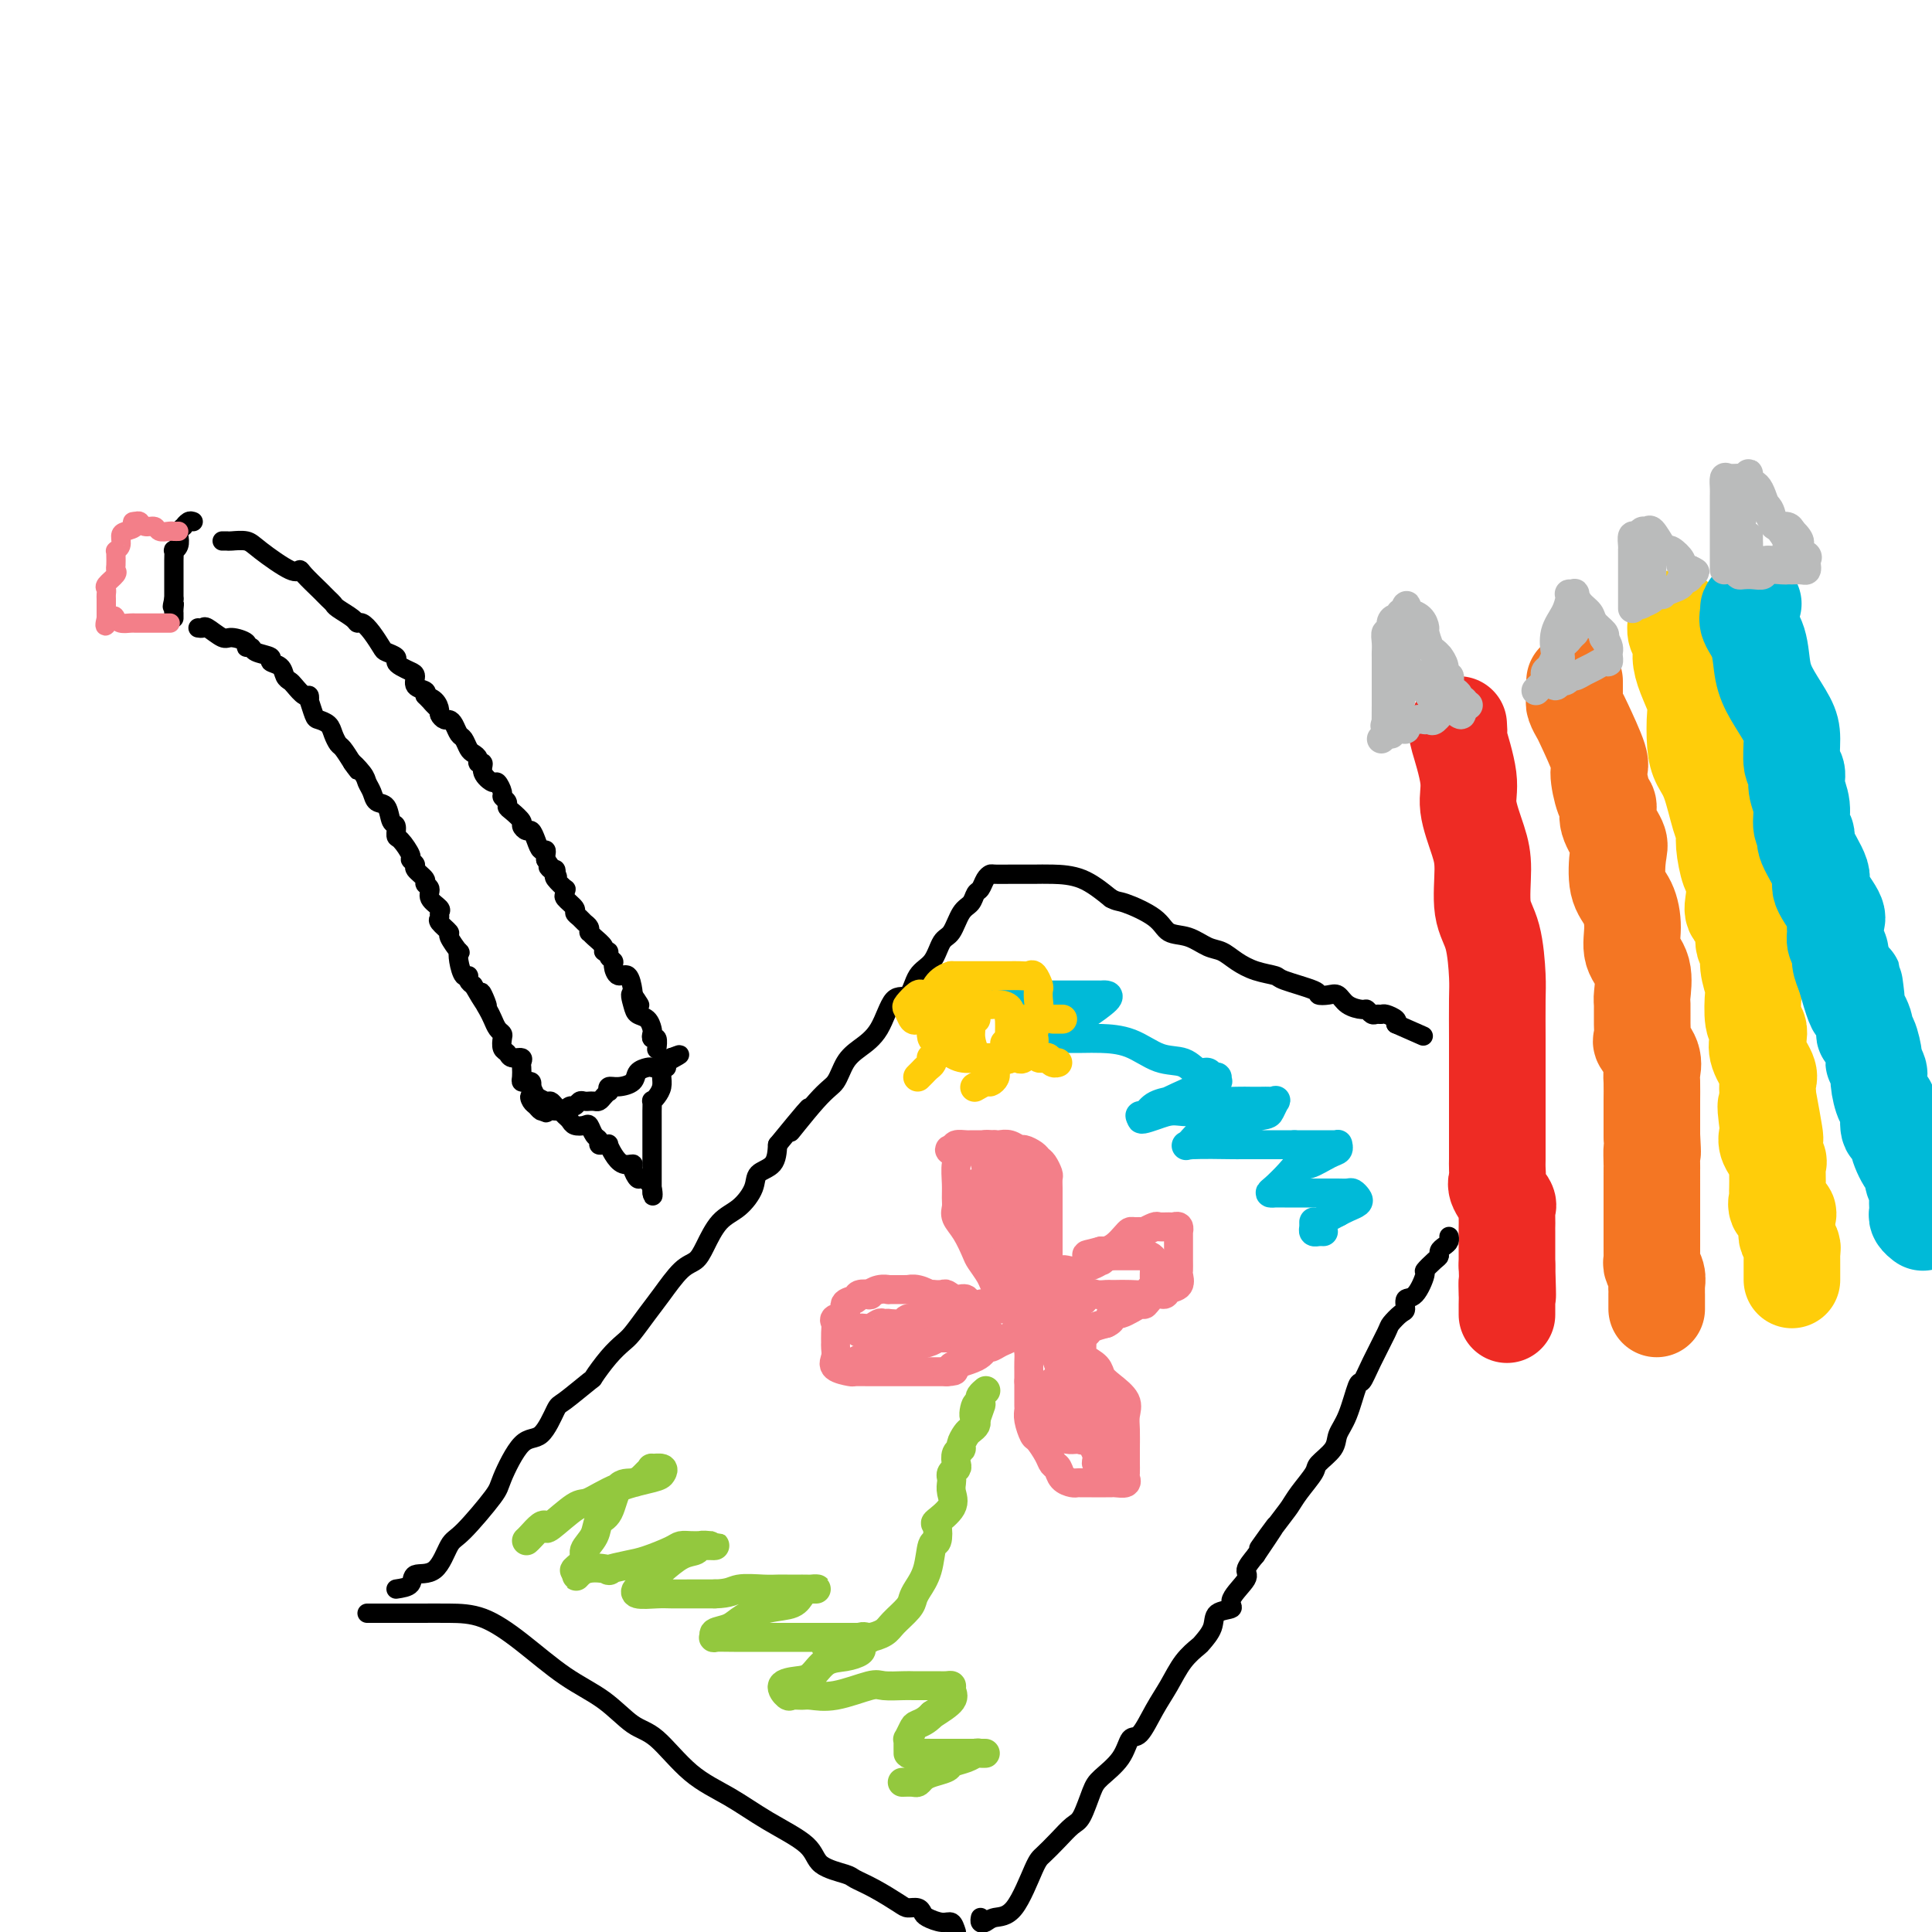 <svg viewBox='0 0 400 400' version='1.1' xmlns='http://www.w3.org/2000/svg' xmlns:xlink='http://www.w3.org/1999/xlink'><g fill='none' stroke='#000000' stroke-width='4' stroke-linecap='round' stroke-linejoin='round'><path d='M46,112c0.388,-0.008 0.776,-0.015 1,0c0.224,0.015 0.284,0.053 1,0c0.716,-0.053 2.088,-0.195 3,0c0.912,0.195 1.365,0.728 3,2c1.635,1.272 4.451,3.282 6,4c1.549,0.718 1.829,0.143 2,0c0.171,-0.143 0.231,0.147 1,1c0.769,0.853 2.245,2.269 3,3c0.755,0.731 0.787,0.777 1,1c0.213,0.223 0.606,0.624 1,1c0.394,0.376 0.787,0.726 1,1c0.213,0.274 0.245,0.470 1,1c0.755,0.530 2.234,1.392 3,2c0.766,0.608 0.820,0.961 1,1c0.180,0.039 0.487,-0.235 1,0c0.513,0.235 1.233,0.980 2,2c0.767,1.020 1.581,2.315 2,3c0.419,0.685 0.444,0.761 1,1c0.556,0.239 1.642,0.640 2,1c0.358,0.360 -0.011,0.677 0,1c0.011,0.323 0.403,0.650 1,1c0.597,0.350 1.400,0.724 2,1c0.600,0.276 0.996,0.456 1,1c0.004,0.544 -0.383,1.454 0,2c0.383,0.546 1.538,0.727 2,1c0.462,0.273 0.231,0.636 0,1'/><path d='M88,144c4.051,4.123 1.677,1.932 1,1c-0.677,-0.932 0.343,-0.604 1,0c0.657,0.604 0.949,1.484 1,2c0.051,0.516 -0.141,0.667 0,1c0.141,0.333 0.615,0.848 1,1c0.385,0.152 0.681,-0.058 1,0c0.319,0.058 0.663,0.383 1,1c0.337,0.617 0.669,1.527 1,2c0.331,0.473 0.662,0.509 1,1c0.338,0.491 0.683,1.437 1,2c0.317,0.563 0.605,0.745 1,1c0.395,0.255 0.897,0.584 1,1c0.103,0.416 -0.194,0.919 0,1c0.194,0.081 0.879,-0.259 1,0c0.121,0.259 -0.322,1.116 0,2c0.322,0.884 1.411,1.795 2,2c0.589,0.205 0.679,-0.296 1,0c0.321,0.296 0.872,1.388 1,2c0.128,0.612 -0.168,0.745 0,1c0.168,0.255 0.801,0.631 1,1c0.199,0.369 -0.035,0.730 0,1c0.035,0.270 0.338,0.449 1,1c0.662,0.551 1.683,1.474 2,2c0.317,0.526 -0.070,0.657 0,1c0.070,0.343 0.597,0.900 1,1c0.403,0.100 0.682,-0.258 1,0c0.318,0.258 0.674,1.130 1,2c0.326,0.870 0.624,1.738 1,2c0.376,0.262 0.832,-0.083 1,0c0.168,0.083 0.048,0.595 0,1c-0.048,0.405 -0.024,0.702 0,1'/><path d='M113,178c4.110,5.709 1.884,2.981 1,2c-0.884,-0.981 -0.425,-0.217 0,0c0.425,0.217 0.818,-0.115 1,0c0.182,0.115 0.155,0.675 0,1c-0.155,0.325 -0.436,0.415 0,1c0.436,0.585 1.589,1.666 2,2c0.411,0.334 0.081,-0.079 0,0c-0.081,0.079 0.086,0.651 0,1c-0.086,0.349 -0.427,0.475 0,1c0.427,0.525 1.621,1.450 2,2c0.379,0.550 -0.056,0.726 0,1c0.056,0.274 0.603,0.647 1,1c0.397,0.353 0.644,0.685 1,1c0.356,0.315 0.821,0.613 1,1c0.179,0.387 0.071,0.864 0,1c-0.071,0.136 -0.106,-0.070 0,0c0.106,0.070 0.353,0.414 1,1c0.647,0.586 1.694,1.414 2,2c0.306,0.586 -0.129,0.929 0,1c0.129,0.071 0.821,-0.130 1,0c0.179,0.130 -0.156,0.592 0,1c0.156,0.408 0.802,0.761 1,1c0.198,0.239 -0.052,0.365 0,1c0.052,0.635 0.406,1.778 1,2c0.594,0.222 1.429,-0.479 2,0c0.571,0.479 0.877,2.137 1,3c0.123,0.863 0.061,0.932 0,1'/><path d='M131,206c2.793,4.241 0.777,0.842 0,0c-0.777,-0.842 -0.313,0.873 0,2c0.313,1.127 0.475,1.665 1,2c0.525,0.335 1.412,0.466 2,1c0.588,0.534 0.875,1.471 1,2c0.125,0.529 0.086,0.650 0,1c-0.086,0.350 -0.219,0.929 0,1c0.219,0.071 0.790,-0.365 1,0c0.210,0.365 0.060,1.533 0,2c-0.060,0.467 -0.030,0.234 0,0'/><path d='M41,130c0.391,0.062 0.782,0.125 1,0c0.218,-0.125 0.264,-0.436 1,0c0.736,0.436 2.162,1.619 3,2c0.838,0.381 1.087,-0.038 2,0c0.913,0.038 2.491,0.535 3,1c0.509,0.465 -0.051,0.898 0,1c0.051,0.102 0.714,-0.128 1,0c0.286,0.128 0.195,0.615 1,1c0.805,0.385 2.506,0.667 3,1c0.494,0.333 -0.219,0.718 0,1c0.219,0.282 1.372,0.462 2,1c0.628,0.538 0.732,1.435 1,2c0.268,0.565 0.699,0.797 1,1c0.301,0.203 0.472,0.377 1,1c0.528,0.623 1.413,1.694 2,2c0.587,0.306 0.877,-0.153 1,0c0.123,0.153 0.078,0.919 0,1c-0.078,0.081 -0.190,-0.523 0,0c0.190,0.523 0.681,2.172 1,3c0.319,0.828 0.466,0.836 1,1c0.534,0.164 1.455,0.483 2,1c0.545,0.517 0.713,1.231 1,2c0.287,0.769 0.693,1.592 1,2c0.307,0.408 0.516,0.402 1,1c0.484,0.598 1.242,1.799 2,3'/><path d='M73,158c2.521,3.308 0.324,0.578 0,0c-0.324,-0.578 1.227,0.995 2,2c0.773,1.005 0.770,1.443 1,2c0.230,0.557 0.692,1.233 1,2c0.308,0.767 0.460,1.624 1,2c0.540,0.376 1.467,0.270 2,1c0.533,0.730 0.673,2.297 1,3c0.327,0.703 0.843,0.541 1,1c0.157,0.459 -0.045,1.538 0,2c0.045,0.462 0.336,0.308 1,1c0.664,0.692 1.703,2.231 2,3c0.297,0.769 -0.146,0.770 0,1c0.146,0.230 0.881,0.691 1,1c0.119,0.309 -0.376,0.467 0,1c0.376,0.533 1.625,1.442 2,2c0.375,0.558 -0.124,0.765 0,1c0.124,0.235 0.871,0.497 1,1c0.129,0.503 -0.360,1.247 0,2c0.360,0.753 1.569,1.516 2,2c0.431,0.484 0.085,0.691 0,1c-0.085,0.309 0.090,0.721 0,1c-0.090,0.279 -0.444,0.424 0,1c0.444,0.576 1.688,1.585 2,2c0.312,0.415 -0.306,0.238 0,1c0.306,0.762 1.536,2.462 2,3c0.464,0.538 0.162,-0.088 0,0c-0.162,0.088 -0.184,0.888 0,2c0.184,1.112 0.575,2.535 1,3c0.425,0.465 0.884,-0.029 1,0c0.116,0.029 -0.110,0.580 0,1c0.110,0.420 0.555,0.710 1,1'/><path d='M98,204c4.333,7.534 2.666,3.370 2,2c-0.666,-1.370 -0.333,0.053 0,1c0.333,0.947 0.664,1.419 1,2c0.336,0.581 0.678,1.273 1,2c0.322,0.727 0.626,1.490 1,2c0.374,0.510 0.820,0.768 1,1c0.180,0.232 0.094,0.440 0,1c-0.094,0.560 -0.197,1.474 0,2c0.197,0.526 0.694,0.665 1,1c0.306,0.335 0.422,0.867 1,1c0.578,0.133 1.618,-0.132 2,0c0.382,0.132 0.105,0.663 0,1c-0.105,0.337 -0.039,0.482 0,1c0.039,0.518 0.049,1.410 0,2c-0.049,0.590 -0.157,0.880 0,1c0.157,0.120 0.581,0.071 1,0c0.419,-0.071 0.834,-0.163 1,0c0.166,0.163 0.083,0.582 0,1'/><path d='M110,225c1.869,3.653 0.542,2.285 0,2c-0.542,-0.285 -0.300,0.511 0,1c0.300,0.489 0.658,0.670 1,1c0.342,0.330 0.669,0.809 1,1c0.331,0.191 0.665,0.096 1,0'/><path d='M113,230c0.376,0.772 -0.183,0.203 0,0c0.183,-0.203 1.110,-0.039 2,0c0.890,0.039 1.744,-0.046 2,0c0.256,0.046 -0.086,0.223 0,0c0.086,-0.223 0.602,-0.844 1,-1c0.398,-0.156 0.680,0.154 1,0c0.320,-0.154 0.677,-0.774 1,-1c0.323,-0.226 0.611,-0.060 1,0c0.389,0.060 0.877,0.013 1,0c0.123,-0.013 -0.121,0.006 0,0c0.121,-0.006 0.607,-0.039 1,0c0.393,0.039 0.692,0.150 1,0c0.308,-0.150 0.623,-0.562 1,-1c0.377,-0.438 0.816,-0.904 1,-1c0.184,-0.096 0.114,0.178 0,0c-0.114,-0.178 -0.273,-0.808 0,-1c0.273,-0.192 0.976,0.053 2,0c1.024,-0.053 2.367,-0.406 3,-1c0.633,-0.594 0.554,-1.430 1,-2c0.446,-0.570 1.416,-0.874 2,-1c0.584,-0.126 0.784,-0.072 1,0c0.216,0.072 0.450,0.163 1,0c0.550,-0.163 1.415,-0.580 2,-1c0.585,-0.420 0.888,-0.844 1,-1c0.112,-0.156 0.032,-0.045 0,0c-0.032,0.045 -0.016,0.022 0,0'/><path d='M139,219c3.779,-1.540 0.228,0.111 -1,1c-1.228,0.889 -0.132,1.014 0,1c0.132,-0.014 -0.699,-0.169 -1,0c-0.301,0.169 -0.070,0.662 0,1c0.070,0.338 -0.020,0.519 0,1c0.020,0.481 0.149,1.260 0,2c-0.149,0.740 -0.576,1.440 -1,2c-0.424,0.560 -0.846,0.981 -1,1c-0.154,0.019 -0.041,-0.364 0,0c0.041,0.364 0.011,1.476 0,2c-0.011,0.524 -0.003,0.460 0,1c0.003,0.540 0.001,1.684 0,2c-0.001,0.316 -0.000,-0.197 0,0c0.000,0.197 0.000,1.105 0,2c-0.000,0.895 -0.000,1.779 0,2c0.000,0.221 0.000,-0.221 0,0c-0.000,0.221 -0.000,1.106 0,2c0.000,0.894 0.000,1.798 0,2c-0.000,0.202 -0.000,-0.297 0,0c0.000,0.297 0.000,1.390 0,2c-0.000,0.610 -0.000,0.735 0,1c0.000,0.265 0.000,0.669 0,1c-0.000,0.331 -0.000,0.589 0,1c0.000,0.411 0.000,0.975 0,1c-0.000,0.025 -0.000,-0.487 0,-1'/><path d='M135,246c0.110,2.913 0.385,1.197 0,0c-0.385,-1.197 -1.429,-1.874 -2,-2c-0.571,-0.126 -0.667,0.301 -1,0c-0.333,-0.301 -0.902,-1.328 -1,-2c-0.098,-0.672 0.276,-0.989 0,-1c-0.276,-0.011 -1.201,0.284 -2,0c-0.799,-0.284 -1.472,-1.147 -2,-2c-0.528,-0.853 -0.911,-1.696 -1,-2c-0.089,-0.304 0.117,-0.069 0,0c-0.117,0.069 -0.556,-0.027 -1,0c-0.444,0.027 -0.891,0.179 -1,0c-0.109,-0.179 0.122,-0.688 0,-1c-0.122,-0.312 -0.596,-0.426 -1,-1c-0.404,-0.574 -0.738,-1.607 -1,-2c-0.262,-0.393 -0.451,-0.147 -1,0c-0.549,0.147 -1.456,0.194 -2,0c-0.544,-0.194 -0.723,-0.630 -1,-1c-0.277,-0.370 -0.650,-0.672 -1,-1c-0.350,-0.328 -0.675,-0.680 -1,-1c-0.325,-0.320 -0.648,-0.608 -1,-1c-0.352,-0.392 -0.734,-0.889 -1,-1c-0.266,-0.111 -0.418,0.162 -1,0c-0.582,-0.162 -1.595,-0.761 -2,-1c-0.405,-0.239 -0.203,-0.120 0,0'/><path d='M40,108c-0.301,-0.120 -0.603,-0.240 -1,0c-0.397,0.240 -0.890,0.841 -1,1c-0.110,0.159 0.163,-0.125 0,0c-0.163,0.125 -0.762,0.659 -1,1c-0.238,0.341 -0.116,0.489 0,1c0.116,0.511 0.227,1.385 0,2c-0.227,0.615 -0.793,0.972 -1,1c-0.207,0.028 -0.055,-0.273 0,0c0.055,0.273 0.015,1.120 0,2c-0.015,0.880 -0.004,1.794 0,2c0.004,0.206 0.001,-0.296 0,0c-0.001,0.296 -0.000,1.389 0,2c0.000,0.611 0.000,0.741 0,1c-0.000,0.259 -0.000,0.647 0,1c0.000,0.353 0.000,0.672 0,1c-0.000,0.328 -0.000,0.664 0,1'/><path d='M36,124c-0.619,2.658 -0.166,1.304 0,1c0.166,-0.304 0.044,0.441 0,1c-0.044,0.559 -0.012,0.933 0,1c0.012,0.067 0.003,-0.174 0,0c-0.003,0.174 -0.001,0.764 0,1c0.001,0.236 0.000,0.118 0,0'/></g>
<g fill='none' stroke='#F37F89' stroke-width='4' stroke-linecap='round' stroke-linejoin='round'><path d='M37,110c-0.366,0.009 -0.732,0.017 -1,0c-0.268,-0.017 -0.439,-0.061 -1,0c-0.561,0.061 -1.512,0.226 -2,0c-0.488,-0.226 -0.512,-0.844 -1,-1c-0.488,-0.156 -1.439,0.150 -2,0c-0.561,-0.150 -0.732,-0.757 -1,-1c-0.268,-0.243 -0.634,-0.121 -1,0'/><path d='M28,108c-1.288,-0.135 -0.009,0.528 0,1c0.009,0.472 -1.251,0.754 -2,1c-0.749,0.246 -0.985,0.458 -1,1c-0.015,0.542 0.192,1.415 0,2c-0.192,0.585 -0.783,0.881 -1,1c-0.217,0.119 -0.059,0.059 0,0c0.059,-0.059 0.018,-0.119 0,0c-0.018,0.119 -0.012,0.417 0,1c0.012,0.583 0.031,1.452 0,2c-0.031,0.548 -0.114,0.777 0,1c0.114,0.223 0.423,0.441 0,1c-0.423,0.559 -1.577,1.459 -2,2c-0.423,0.541 -0.113,0.722 0,1c0.113,0.278 0.030,0.653 0,1c-0.030,0.347 -0.008,0.667 0,1c0.008,0.333 0.002,0.680 0,1c-0.002,0.320 -0.001,0.611 0,1c0.001,0.389 0.000,0.874 0,1c-0.000,0.126 -0.000,-0.107 0,0c0.000,0.107 0.000,0.553 0,1'/><path d='M22,128c-0.754,3.110 0.361,0.886 1,0c0.639,-0.886 0.800,-0.434 1,0c0.200,0.434 0.437,0.848 1,1c0.563,0.152 1.451,0.041 2,0c0.549,-0.041 0.758,-0.011 1,0c0.242,0.011 0.517,0.003 1,0c0.483,-0.003 1.174,-0.001 2,0c0.826,0.001 1.789,0.000 2,0c0.211,-0.000 -0.328,-0.000 0,0c0.328,0.000 1.522,0.000 2,0c0.478,-0.000 0.239,-0.000 0,0'/></g>
<g fill='none' stroke='#EE2B24' stroke-width='20' stroke-linecap='round' stroke-linejoin='round'><path d='M302,150c0.064,0.939 0.129,1.878 0,2c-0.129,0.122 -0.451,-0.572 0,1c0.451,1.572 1.674,5.410 2,8c0.326,2.590 -0.246,3.931 0,6c0.246,2.069 1.309,4.865 2,7c0.691,2.135 1.008,3.610 1,6c-0.008,2.390 -0.342,5.697 0,8c0.342,2.303 1.360,3.602 2,6c0.640,2.398 0.904,5.893 1,8c0.096,2.107 0.026,2.825 0,5c-0.026,2.175 -0.007,5.806 0,8c0.007,2.194 0.002,2.951 0,4c-0.002,1.049 -0.001,2.388 0,4c0.001,1.612 0.000,3.496 0,5c-0.000,1.504 -0.000,2.630 0,4c0.000,1.370 0.001,2.986 0,4c-0.001,1.014 -0.002,1.425 0,2c0.002,0.575 0.008,1.314 0,2c-0.008,0.686 -0.030,1.321 0,2c0.030,0.679 0.113,1.403 0,2c-0.113,0.597 -0.423,1.068 0,2c0.423,0.932 1.577,2.326 2,3c0.423,0.674 0.113,0.628 0,1c-0.113,0.372 -0.030,1.160 0,2c0.030,0.840 0.008,1.730 0,2c-0.008,0.270 -0.002,-0.081 0,1c0.002,1.081 0.001,3.595 0,5c-0.001,1.405 -0.000,1.703 0,2'/><path d='M312,262c0.309,10.081 0.083,5.283 0,4c-0.083,-1.283 -0.022,0.949 0,2c0.022,1.051 0.006,0.923 0,1c-0.006,0.077 -0.002,0.361 0,1c0.002,0.639 0.000,1.634 0,2c-0.000,0.366 -0.000,0.105 0,0c0.000,-0.105 0.000,-0.052 0,0'/></g>
<g fill='none' stroke='#F47623' stroke-width='20' stroke-linecap='round' stroke-linejoin='round'><path d='M326,141c0.002,0.223 0.004,0.445 0,1c-0.004,0.555 -0.015,1.442 0,2c0.015,0.558 0.054,0.787 0,1c-0.054,0.213 -0.201,0.410 0,1c0.201,0.590 0.750,1.573 1,2c0.250,0.427 0.201,0.298 1,2c0.799,1.702 2.447,5.234 3,7c0.553,1.766 0.012,1.765 0,3c-0.012,1.235 0.505,3.706 1,5c0.495,1.294 0.968,1.410 1,2c0.032,0.590 -0.377,1.654 0,3c0.377,1.346 1.541,2.974 2,4c0.459,1.026 0.212,1.450 0,3c-0.212,1.550 -0.389,4.226 0,6c0.389,1.774 1.344,2.647 2,4c0.656,1.353 1.013,3.186 1,5c-0.013,1.814 -0.396,3.608 0,5c0.396,1.392 1.571,2.380 2,4c0.429,1.620 0.113,3.871 0,5c-0.113,1.129 -0.023,1.134 0,2c0.023,0.866 -0.022,2.592 0,4c0.022,1.408 0.111,2.496 0,3c-0.111,0.504 -0.422,0.422 0,1c0.422,0.578 1.577,1.816 2,3c0.423,1.184 0.113,2.313 0,3c-0.113,0.687 -0.030,0.933 0,2c0.030,1.067 0.008,2.956 0,4c-0.008,1.044 -0.002,1.243 0,2c0.002,0.757 0.001,2.074 0,3c-0.001,0.926 -0.000,1.463 0,2'/><path d='M342,235c0.309,5.762 0.083,3.165 0,3c-0.083,-0.165 -0.022,2.100 0,3c0.022,0.900 0.006,0.434 0,1c-0.006,0.566 -0.002,2.164 0,3c0.002,0.836 0.000,0.910 0,1c-0.000,0.090 -0.000,0.195 0,1c0.000,0.805 0.000,2.310 0,3c-0.000,0.690 -0.000,0.565 0,1c0.000,0.435 -0.000,1.430 0,2c0.000,0.570 0.000,0.716 0,1c-0.000,0.284 -0.000,0.706 0,1c0.000,0.294 0.000,0.460 0,1c-0.000,0.540 -0.001,1.453 0,2c0.001,0.547 0.004,0.727 0,1c-0.004,0.273 -0.015,0.640 0,1c0.015,0.360 0.057,0.712 0,1c-0.057,0.288 -0.211,0.512 0,1c0.211,0.488 0.789,1.239 1,2c0.211,0.761 0.057,1.531 0,2c-0.057,0.469 -0.015,0.637 0,1c0.015,0.363 0.004,0.920 0,1c-0.004,0.080 -0.001,-0.319 0,0c0.001,0.319 0.000,1.355 0,2c-0.000,0.645 -0.000,0.899 0,1c0.000,0.101 0.000,0.051 0,0'/></g>
<g fill='none' stroke='#FFCD0A' stroke-width='20' stroke-linecap='round' stroke-linejoin='round'><path d='M347,128c0.031,0.239 0.063,0.477 0,1c-0.063,0.523 -0.220,1.330 0,2c0.220,0.670 0.815,1.201 1,2c0.185,0.799 -0.042,1.865 0,3c0.042,1.135 0.353,2.337 1,4c0.647,1.663 1.629,3.785 2,5c0.371,1.215 0.130,1.523 0,3c-0.130,1.477 -0.150,4.125 0,6c0.150,1.875 0.470,2.978 1,4c0.530,1.022 1.269,1.962 2,4c0.731,2.038 1.453,5.173 2,7c0.547,1.827 0.918,2.344 1,3c0.082,0.656 -0.124,1.450 0,3c0.124,1.550 0.577,3.855 1,5c0.423,1.145 0.816,1.129 1,2c0.184,0.871 0.158,2.627 0,4c-0.158,1.373 -0.450,2.361 0,3c0.450,0.639 1.641,0.928 2,2c0.359,1.072 -0.114,2.927 0,4c0.114,1.073 0.814,1.362 1,2c0.186,0.638 -0.143,1.623 0,3c0.143,1.377 0.757,3.145 1,4c0.243,0.855 0.116,0.797 0,2c-0.116,1.203 -0.220,3.667 0,5c0.220,1.333 0.763,1.536 1,2c0.237,0.464 0.169,1.191 0,2c-0.169,0.809 -0.437,1.701 0,3c0.437,1.299 1.579,3.003 2,4c0.421,0.997 0.120,1.285 0,2c-0.120,0.715 -0.060,1.858 0,3'/><path d='M366,227c2.942,15.840 0.796,5.940 0,3c-0.796,-2.940 -0.241,1.082 0,3c0.241,1.918 0.170,1.734 0,2c-0.170,0.266 -0.438,0.982 0,2c0.438,1.018 1.581,2.339 2,3c0.419,0.661 0.113,0.662 0,1c-0.113,0.338 -0.032,1.011 0,2c0.032,0.989 0.016,2.293 0,3c-0.016,0.707 -0.032,0.818 0,1c0.032,0.182 0.114,0.434 0,1c-0.114,0.566 -0.423,1.447 0,2c0.423,0.553 1.576,0.777 2,1c0.424,0.223 0.117,0.445 0,1c-0.117,0.555 -0.046,1.444 0,2c0.046,0.556 0.065,0.779 0,1c-0.065,0.221 -0.214,0.440 0,1c0.214,0.560 0.789,1.459 1,2c0.211,0.541 0.056,0.722 0,1c-0.056,0.278 -0.015,0.652 0,1c0.015,0.348 0.004,0.671 0,1c-0.004,0.329 -0.001,0.663 0,1c0.001,0.337 0.000,0.678 0,1c-0.000,0.322 -0.000,0.625 0,1c0.000,0.375 0.000,0.821 0,1c-0.000,0.179 -0.000,0.089 0,0'/></g>
<g fill='none' stroke='#00BAD8' stroke-width='20' stroke-linecap='round' stroke-linejoin='round'><path d='M363,125c-0.437,0.348 -0.875,0.697 -1,1c-0.125,0.303 0.062,0.561 0,1c-0.062,0.439 -0.374,1.058 0,2c0.374,0.942 1.435,2.206 2,4c0.565,1.794 0.634,4.116 1,6c0.366,1.884 1.030,3.329 2,5c0.970,1.671 2.245,3.566 3,5c0.755,1.434 0.991,2.406 1,4c0.009,1.594 -0.209,3.810 0,5c0.209,1.190 0.845,1.356 1,2c0.155,0.644 -0.172,1.768 0,3c0.172,1.232 0.843,2.571 1,4c0.157,1.429 -0.199,2.946 0,4c0.199,1.054 0.954,1.645 1,2c0.046,0.355 -0.619,0.476 0,2c0.619,1.524 2.520,4.453 3,6c0.480,1.547 -0.461,1.713 0,3c0.461,1.287 2.324,3.696 3,5c0.676,1.304 0.166,1.503 0,2c-0.166,0.497 0.011,1.291 0,2c-0.011,0.709 -0.209,1.334 0,2c0.209,0.666 0.826,1.371 1,2c0.174,0.629 -0.093,1.180 0,2c0.093,0.820 0.547,1.910 1,3'/><path d='M382,202c3.383,12.261 2.342,4.413 2,2c-0.342,-2.413 0.016,0.607 0,2c-0.016,1.393 -0.407,1.158 0,2c0.407,0.842 1.610,2.760 2,4c0.390,1.240 -0.035,1.803 0,2c0.035,0.197 0.531,0.028 1,1c0.469,0.972 0.913,3.085 1,4c0.087,0.915 -0.183,0.634 0,1c0.183,0.366 0.819,1.380 1,2c0.181,0.620 -0.092,0.845 0,2c0.092,1.155 0.551,3.241 1,4c0.449,0.759 0.889,0.193 1,1c0.111,0.807 -0.107,2.989 0,4c0.107,1.011 0.541,0.853 1,1c0.459,0.147 0.945,0.599 1,1c0.055,0.401 -0.321,0.751 0,2c0.321,1.249 1.340,3.398 2,4c0.660,0.602 0.961,-0.344 1,0c0.039,0.344 -0.186,1.976 0,3c0.186,1.024 0.781,1.440 1,2c0.219,0.560 0.062,1.264 0,2c-0.062,0.736 -0.031,1.504 0,2c0.031,0.496 0.060,0.721 0,1c-0.060,0.279 -0.208,0.614 0,1c0.208,0.386 0.774,0.825 1,1c0.226,0.175 0.113,0.088 0,0'/></g>
<g fill='none' stroke='#BABBBB' stroke-width='6' stroke-linecap='round' stroke-linejoin='round'><path d='M286,153c0.423,-0.423 0.845,-0.846 1,-1c0.155,-0.154 0.041,-0.038 0,-1c-0.041,-0.962 -0.011,-3.003 0,-5c0.011,-1.997 0.003,-3.952 0,-5c-0.003,-1.048 -0.002,-1.189 0,-2c0.002,-0.811 0.004,-2.293 0,-3c-0.004,-0.707 -0.016,-0.641 0,-1c0.016,-0.359 0.060,-1.144 0,-2c-0.060,-0.856 -0.222,-1.783 0,-2c0.222,-0.217 0.830,0.278 1,0c0.170,-0.278 -0.099,-1.328 0,-2c0.099,-0.672 0.565,-0.967 1,-1c0.435,-0.033 0.838,0.197 1,0c0.162,-0.197 0.082,-0.822 0,-1c-0.082,-0.178 -0.166,0.092 0,0c0.166,-0.092 0.583,-0.546 1,-1'/><path d='M291,126c0.551,-1.146 -0.073,-0.510 0,0c0.073,0.510 0.842,0.894 1,1c0.158,0.106 -0.294,-0.066 0,0c0.294,0.066 1.335,0.370 2,1c0.665,0.630 0.953,1.584 1,2c0.047,0.416 -0.146,0.292 0,1c0.146,0.708 0.632,2.248 1,3c0.368,0.752 0.620,0.717 1,1c0.380,0.283 0.890,0.884 1,1c0.110,0.116 -0.181,-0.253 0,0c0.181,0.253 0.832,1.128 1,2c0.168,0.872 -0.149,1.739 0,2c0.149,0.261 0.762,-0.085 1,0c0.238,0.085 0.101,0.601 0,1c-0.101,0.399 -0.166,0.681 0,1c0.166,0.319 0.564,0.677 1,1c0.436,0.323 0.911,0.612 1,1c0.089,0.388 -0.207,0.874 0,1c0.207,0.126 0.916,-0.107 1,0c0.084,0.107 -0.458,0.553 -1,1'/><path d='M302,146c1.538,3.323 -0.117,1.630 -1,1c-0.883,-0.630 -0.996,-0.197 -1,0c-0.004,0.197 0.100,0.158 0,0c-0.100,-0.158 -0.404,-0.434 -1,0c-0.596,0.434 -1.486,1.580 -2,2c-0.514,0.420 -0.654,0.115 -1,0c-0.346,-0.115 -0.900,-0.041 -1,0c-0.100,0.041 0.254,0.048 0,0c-0.254,-0.048 -1.115,-0.151 -2,0c-0.885,0.151 -1.792,0.557 -2,1c-0.208,0.443 0.285,0.923 0,1c-0.285,0.077 -1.346,-0.248 -2,0c-0.654,0.248 -0.901,1.071 -1,1c-0.099,-0.071 -0.049,-1.035 0,-2'/><path d='M288,150c-2.287,0.612 -1.005,0.143 0,-1c1.005,-1.143 1.733,-2.961 2,-4c0.267,-1.039 0.071,-1.300 0,-2c-0.071,-0.700 -0.019,-1.841 0,-3c0.019,-1.159 0.005,-2.337 0,-3c-0.005,-0.663 -0.001,-0.810 0,-1c0.001,-0.190 0.001,-0.422 0,-1c-0.001,-0.578 -0.001,-1.501 0,-2c0.001,-0.499 0.004,-0.574 0,-1c-0.004,-0.426 -0.014,-1.203 0,-1c0.014,0.203 0.054,1.388 0,2c-0.054,0.612 -0.201,0.653 0,1c0.201,0.347 0.750,0.999 1,2c0.250,1.001 0.201,2.351 1,3c0.799,0.649 2.446,0.598 3,1c0.554,0.402 0.015,1.258 0,2c-0.015,0.742 0.492,1.371 1,2'/><path d='M296,144c1.105,1.929 0.869,1.253 1,1c0.131,-0.253 0.630,-0.082 1,0c0.370,0.082 0.610,0.074 1,0c0.390,-0.074 0.931,-0.216 1,0c0.069,0.216 -0.335,0.790 0,1c0.335,0.210 1.409,0.056 2,0c0.591,-0.056 0.697,-0.015 1,0c0.303,0.015 0.801,0.004 1,0c0.199,-0.004 0.100,-0.002 0,0'/><path d='M318,143c0.311,-0.333 0.622,-0.665 1,-1c0.378,-0.335 0.823,-0.671 1,-1c0.177,-0.329 0.086,-0.649 0,-1c-0.086,-0.351 -0.169,-0.733 0,-1c0.169,-0.267 0.588,-0.420 1,-1c0.412,-0.580 0.818,-1.588 1,-2c0.182,-0.412 0.140,-0.230 0,-1c-0.140,-0.770 -0.378,-2.494 0,-4c0.378,-1.506 1.373,-2.795 2,-4c0.627,-1.205 0.885,-2.324 1,-3c0.115,-0.676 0.085,-0.907 0,-1c-0.085,-0.093 -0.226,-0.047 0,0c0.226,0.047 0.819,0.095 1,0c0.181,-0.095 -0.049,-0.334 0,0c0.049,0.334 0.378,1.241 1,2c0.622,0.759 1.538,1.368 2,2c0.462,0.632 0.471,1.285 1,2c0.529,0.715 1.580,1.490 2,2c0.420,0.510 0.210,0.755 0,1'/><path d='M332,132c1.309,1.852 1.081,2.481 1,3c-0.081,0.519 -0.014,0.927 0,1c0.014,0.073 -0.027,-0.188 0,0c0.027,0.188 0.120,0.825 0,1c-0.120,0.175 -0.452,-0.112 -1,0c-0.548,0.112 -1.311,0.623 -2,1c-0.689,0.377 -1.302,0.622 -2,1c-0.698,0.378 -1.480,0.891 -2,1c-0.520,0.109 -0.776,-0.184 -1,0c-0.224,0.184 -0.414,0.846 -1,1c-0.586,0.154 -1.569,-0.200 -2,0c-0.431,0.200 -0.312,0.954 0,1c0.312,0.046 0.816,-0.617 1,-1c0.184,-0.383 0.050,-0.488 0,-1c-0.050,-0.512 -0.014,-1.432 0,-2c0.014,-0.568 0.007,-0.784 0,-1'/><path d='M323,137c0.156,-0.873 0.045,-1.056 0,-1c-0.045,0.056 -0.023,0.352 0,0c0.023,-0.352 0.048,-1.352 0,-2c-0.048,-0.648 -0.170,-0.944 0,-1c0.170,-0.056 0.633,0.129 1,0c0.367,-0.129 0.637,-0.573 1,-1c0.363,-0.427 0.818,-0.836 1,-1c0.182,-0.164 0.091,-0.082 0,0'/><path d='M338,126c-0.000,-0.327 -0.000,-0.655 0,-1c0.000,-0.345 0.000,-0.709 0,-1c-0.000,-0.291 -0.000,-0.509 0,-1c0.000,-0.491 0.000,-1.253 0,-2c-0.000,-0.747 -0.000,-1.478 0,-2c0.000,-0.522 0.000,-0.835 0,-1c-0.000,-0.165 -0.001,-0.182 0,-1c0.001,-0.818 0.003,-2.439 0,-3c-0.003,-0.561 -0.012,-0.063 0,0c0.012,0.063 0.045,-0.308 0,-1c-0.045,-0.692 -0.168,-1.705 0,-2c0.168,-0.295 0.626,0.127 1,0c0.374,-0.127 0.664,-0.804 1,-1c0.336,-0.196 0.719,0.089 1,0c0.281,-0.089 0.462,-0.553 1,0c0.538,0.553 1.435,2.123 2,3c0.565,0.877 0.798,1.061 1,1c0.202,-0.061 0.374,-0.367 1,0c0.626,0.367 1.707,1.406 2,2c0.293,0.594 -0.202,0.741 0,1c0.202,0.259 1.101,0.629 2,1'/><path d='M350,118c1.845,1.039 0.457,0.138 0,0c-0.457,-0.138 0.016,0.488 0,1c-0.016,0.512 -0.520,0.911 -1,1c-0.480,0.089 -0.935,-0.133 -1,0c-0.065,0.133 0.259,0.622 0,1c-0.259,0.378 -1.101,0.645 -2,1c-0.899,0.355 -1.853,0.799 -2,1c-0.147,0.201 0.515,0.159 0,0c-0.515,-0.159 -2.207,-0.434 -3,0c-0.793,0.434 -0.688,1.577 -1,2c-0.312,0.423 -1.040,0.124 -1,0c0.040,-0.124 0.848,-0.075 1,0c0.152,0.075 -0.351,0.175 0,0c0.351,-0.175 1.556,-0.624 2,-1c0.444,-0.376 0.127,-0.679 0,-1c-0.127,-0.321 -0.063,-0.661 0,-1'/><path d='M342,122c0.464,-0.869 0.124,-1.542 0,-2c-0.124,-0.458 -0.033,-0.700 0,-1c0.033,-0.300 0.009,-0.659 0,-1c-0.009,-0.341 -0.002,-0.666 0,-1c0.002,-0.334 0.001,-0.677 0,-1c-0.001,-0.323 -0.000,-0.625 0,-1c0.000,-0.375 0.000,-0.821 0,-1c-0.000,-0.179 -0.000,-0.089 0,0'/><path d='M357,118c-0.000,-0.361 -0.000,-0.721 0,-1c0.000,-0.279 0.000,-0.476 0,-1c-0.000,-0.524 -0.000,-1.373 0,-2c0.000,-0.627 0.000,-1.031 0,-2c-0.000,-0.969 -0.001,-2.502 0,-3c0.001,-0.498 0.002,0.038 0,-1c-0.002,-1.038 -0.008,-3.651 0,-5c0.008,-1.349 0.029,-1.433 0,-2c-0.029,-0.567 -0.109,-1.618 0,-2c0.109,-0.382 0.407,-0.097 1,0c0.593,0.097 1.480,0.004 2,0c0.520,-0.004 0.672,0.081 1,0c0.328,-0.081 0.834,-0.327 1,0c0.166,0.327 -0.006,1.226 0,2c0.006,0.774 0.190,1.422 1,2c0.810,0.578 2.245,1.086 3,2c0.755,0.914 0.831,2.235 1,3c0.169,0.765 0.430,0.975 1,1c0.570,0.025 1.449,-0.136 2,0c0.551,0.136 0.776,0.568 1,1'/><path d='M371,110c2.425,2.333 1.487,2.666 1,3c-0.487,0.334 -0.522,0.668 0,1c0.522,0.332 1.602,0.663 2,1c0.398,0.337 0.113,0.679 0,1c-0.113,0.321 -0.054,0.622 0,1c0.054,0.378 0.102,0.833 0,1c-0.102,0.167 -0.354,0.045 -1,0c-0.646,-0.045 -1.686,-0.013 -2,0c-0.314,0.013 0.100,0.007 0,0c-0.100,-0.007 -0.712,-0.016 -1,0c-0.288,0.016 -0.252,0.057 -1,0c-0.748,-0.057 -2.281,-0.211 -3,0c-0.719,0.211 -0.623,0.786 -1,1c-0.377,0.214 -1.225,0.065 -2,0c-0.775,-0.065 -1.475,-0.047 -2,0c-0.525,0.047 -0.873,0.124 -1,0c-0.127,-0.124 -0.031,-0.450 0,-1c0.031,-0.550 -0.002,-1.323 0,-2c0.002,-0.677 0.039,-1.259 0,-2c-0.039,-0.741 -0.154,-1.640 0,-3c0.154,-1.360 0.577,-3.180 1,-5'/><path d='M361,106c0.381,-3.042 0.832,-4.146 1,-5c0.168,-0.854 0.051,-1.459 0,-2c-0.051,-0.541 -0.036,-1.018 0,-1c0.036,0.018 0.092,0.531 0,1c-0.092,0.469 -0.332,0.893 0,1c0.332,0.107 1.237,-0.102 2,1c0.763,1.102 1.385,3.515 2,5c0.615,1.485 1.222,2.043 2,3c0.778,0.957 1.726,2.312 2,3c0.274,0.688 -0.125,0.710 0,1c0.125,0.290 0.773,0.848 1,1c0.227,0.152 0.033,-0.103 0,0c-0.033,0.103 0.093,0.563 0,1c-0.093,0.437 -0.406,0.849 -1,1c-0.594,0.151 -1.467,0.041 -2,0c-0.533,-0.041 -0.724,-0.012 -1,0c-0.276,0.012 -0.638,0.006 -1,0'/><path d='M366,116c-1.182,0.126 -1.637,-0.060 -2,0c-0.363,0.060 -0.633,0.366 -1,0c-0.367,-0.366 -0.830,-1.405 -1,-2c-0.170,-0.595 -0.045,-0.747 0,-1c0.045,-0.253 0.012,-0.607 0,-1c-0.012,-0.393 -0.003,-0.827 0,-1c0.003,-0.173 0.002,-0.087 0,0'/></g>
<g fill='none' stroke='#000000' stroke-width='4' stroke-linecap='round' stroke-linejoin='round'><path d='M82,329c1.255,-0.189 2.510,-0.377 3,-1c0.490,-0.623 0.216,-1.680 1,-2c0.784,-0.320 2.627,0.096 4,-1c1.373,-1.096 2.274,-3.703 3,-5c0.726,-1.297 1.275,-1.285 3,-3c1.725,-1.715 4.627,-5.157 6,-7c1.373,-1.843 1.218,-2.087 2,-4c0.782,-1.913 2.501,-5.494 4,-7c1.499,-1.506 2.778,-0.936 4,-2c1.222,-1.064 2.389,-3.762 3,-5c0.611,-1.238 0.667,-1.018 2,-2c1.333,-0.982 3.942,-3.167 5,-4c1.058,-0.833 0.566,-0.312 1,-1c0.434,-0.688 1.795,-2.583 3,-4c1.205,-1.417 2.255,-2.355 3,-3c0.745,-0.645 1.187,-0.998 2,-2c0.813,-1.002 1.999,-2.654 3,-4c1.001,-1.346 1.817,-2.388 3,-4c1.183,-1.612 2.732,-3.795 4,-5c1.268,-1.205 2.256,-1.431 3,-2c0.744,-0.569 1.244,-1.479 2,-3c0.756,-1.521 1.768,-3.652 3,-5c1.232,-1.348 2.684,-1.914 4,-3c1.316,-1.086 2.497,-2.693 3,-4c0.503,-1.307 0.328,-2.313 1,-3c0.672,-0.687 2.192,-1.053 3,-2c0.808,-0.947 0.904,-2.473 1,-4'/><path d='M161,237c11.419,-13.979 4.465,-4.928 3,-3c-1.465,1.928 2.559,-3.268 5,-6c2.441,-2.732 3.300,-2.999 4,-4c0.700,-1.001 1.241,-2.734 2,-4c0.759,-1.266 1.735,-2.065 3,-3c1.265,-0.935 2.818,-2.006 4,-4c1.182,-1.994 1.993,-4.913 3,-6c1.007,-1.087 2.209,-0.344 3,-1c0.791,-0.656 1.170,-2.711 2,-4c0.830,-1.289 2.110,-1.811 3,-3c0.890,-1.189 1.390,-3.043 2,-4c0.610,-0.957 1.329,-1.015 2,-2c0.671,-0.985 1.293,-2.897 2,-4c0.707,-1.103 1.499,-1.395 2,-2c0.501,-0.605 0.709,-1.521 1,-2c0.291,-0.479 0.663,-0.521 1,-1c0.337,-0.479 0.640,-1.396 1,-2c0.360,-0.604 0.777,-0.894 1,-1c0.223,-0.106 0.250,-0.028 1,0c0.750,0.028 2.222,0.007 3,0c0.778,-0.007 0.864,-0.001 1,0c0.136,0.001 0.324,-0.002 1,0c0.676,0.002 1.841,0.011 3,0c1.159,-0.011 2.312,-0.041 4,0c1.688,0.041 3.911,0.155 6,1c2.089,0.845 4.045,2.423 6,4'/><path d='M230,186c1.279,0.710 1.476,0.484 3,1c1.524,0.516 4.375,1.772 6,3c1.625,1.228 2.023,2.426 3,3c0.977,0.574 2.532,0.525 4,1c1.468,0.475 2.849,1.475 4,2c1.151,0.525 2.072,0.573 3,1c0.928,0.427 1.864,1.231 3,2c1.136,0.769 2.471,1.502 4,2c1.529,0.498 3.253,0.761 4,1c0.747,0.239 0.518,0.455 2,1c1.482,0.545 4.675,1.421 6,2c1.325,0.579 0.782,0.863 1,1c0.218,0.137 1.196,0.127 2,0c0.804,-0.127 1.434,-0.370 2,0c0.566,0.370 1.069,1.353 2,2c0.931,0.647 2.291,0.958 3,1c0.709,0.042 0.766,-0.186 1,0c0.234,0.186 0.644,0.785 1,1c0.356,0.215 0.656,0.047 1,0c0.344,-0.047 0.731,0.029 1,0c0.269,-0.029 0.418,-0.162 1,0c0.582,0.162 1.595,0.618 2,1c0.405,0.382 0.203,0.691 0,1'/><path d='M289,212c9.833,4.333 4.917,2.167 0,0'/><path d='M76,334c0.313,0.000 0.627,0.000 1,0c0.373,-0.000 0.807,-0.000 1,0c0.193,0.000 0.145,0.000 1,0c0.855,-0.000 2.612,-0.001 4,0c1.388,0.001 2.406,0.005 4,0c1.594,-0.005 3.765,-0.019 6,0c2.235,0.019 4.533,0.071 7,1c2.467,0.929 5.101,2.734 8,5c2.899,2.266 6.061,4.994 9,7c2.939,2.006 5.655,3.291 8,5c2.345,1.709 4.318,3.842 6,5c1.682,1.158 3.074,1.341 5,3c1.926,1.659 4.386,4.794 7,7c2.614,2.206 5.384,3.484 8,5c2.616,1.516 5.080,3.270 8,5c2.920,1.730 6.295,3.435 8,5c1.705,1.565 1.738,2.990 3,4c1.262,1.010 3.752,1.605 5,2c1.248,0.395 1.255,0.588 2,1c0.745,0.412 2.227,1.042 4,2c1.773,0.958 3.835,2.245 5,3c1.165,0.755 1.432,0.977 2,1c0.568,0.023 1.437,-0.153 2,0c0.563,0.153 0.819,0.635 1,1c0.181,0.365 0.286,0.613 1,1c0.714,0.387 2.039,0.912 3,1c0.961,0.088 1.560,-0.261 2,0c0.440,0.261 0.720,1.130 1,2'/><path d='M203,397c-0.077,0.393 -0.154,0.785 0,1c0.154,0.215 0.540,0.252 1,0c0.460,-0.252 0.993,-0.794 2,-1c1.007,-0.206 2.486,-0.076 4,-2c1.514,-1.924 3.063,-5.902 4,-8c0.937,-2.098 1.263,-2.316 2,-3c0.737,-0.684 1.886,-1.834 3,-3c1.114,-1.166 2.193,-2.348 3,-3c0.807,-0.652 1.343,-0.775 2,-2c0.657,-1.225 1.435,-3.554 2,-5c0.565,-1.446 0.917,-2.010 2,-3c1.083,-0.990 2.898,-2.406 4,-4c1.102,-1.594 1.491,-3.368 2,-4c0.509,-0.632 1.138,-0.124 2,-1c0.862,-0.876 1.956,-3.136 3,-5c1.044,-1.864 2.038,-3.331 3,-5c0.962,-1.669 1.890,-3.540 3,-5c1.110,-1.460 2.401,-2.509 3,-3c0.599,-0.491 0.508,-0.423 1,-1c0.492,-0.577 1.569,-1.801 2,-3c0.431,-1.199 0.215,-2.375 1,-3c0.785,-0.625 2.569,-0.698 3,-1c0.431,-0.302 -0.493,-0.834 0,-2c0.493,-1.166 2.402,-2.968 3,-4c0.598,-1.032 -0.115,-1.295 0,-2c0.115,-0.705 1.057,-1.853 2,-3'/><path d='M260,322c7.823,-11.560 2.380,-3.959 1,-2c-1.380,1.959 1.302,-1.725 3,-4c1.698,-2.275 2.413,-3.140 3,-4c0.587,-0.860 1.045,-1.714 2,-3c0.955,-1.286 2.405,-3.005 3,-4c0.595,-0.995 0.334,-1.266 1,-2c0.666,-0.734 2.258,-1.931 3,-3c0.742,-1.069 0.634,-2.009 1,-3c0.366,-0.991 1.205,-2.034 2,-4c0.795,-1.966 1.546,-4.854 2,-6c0.454,-1.146 0.611,-0.549 1,-1c0.389,-0.451 1.008,-1.951 2,-4c0.992,-2.049 2.355,-4.648 3,-6c0.645,-1.352 0.570,-1.458 1,-2c0.430,-0.542 1.363,-1.519 2,-2c0.637,-0.481 0.978,-0.467 1,-1c0.022,-0.533 -0.275,-1.614 0,-2c0.275,-0.386 1.121,-0.078 2,-1c0.879,-0.922 1.790,-3.073 2,-4c0.210,-0.927 -0.281,-0.630 0,-1c0.281,-0.370 1.333,-1.408 2,-2c0.667,-0.592 0.949,-0.737 1,-1c0.051,-0.263 -0.130,-0.645 0,-1c0.130,-0.355 0.571,-0.683 1,-1c0.429,-0.317 0.846,-0.624 1,-1c0.154,-0.376 0.044,-0.822 0,-1c-0.044,-0.178 -0.022,-0.089 0,0'/></g>
<g fill='none' stroke='#F37F89' stroke-width='6' stroke-linecap='round' stroke-linejoin='round'><path d='M217,272c0.000,0.052 0.000,0.105 0,0c-0.000,-0.105 -0.000,-0.366 0,-1c0.000,-0.634 0.000,-1.640 0,-2c-0.000,-0.360 -0.000,-0.075 0,-1c0.000,-0.925 0.000,-3.059 0,-5c-0.000,-1.941 -0.000,-3.690 0,-5c0.000,-1.310 0.001,-2.181 0,-4c-0.001,-1.819 -0.003,-4.585 0,-6c0.003,-1.415 0.012,-1.478 0,-2c-0.012,-0.522 -0.044,-1.501 0,-2c0.044,-0.499 0.162,-0.516 0,-1c-0.162,-0.484 -0.606,-1.435 -1,-2c-0.394,-0.565 -0.738,-0.744 -1,-1c-0.262,-0.256 -0.441,-0.591 -1,-1c-0.559,-0.409 -1.498,-0.894 -2,-1c-0.502,-0.106 -0.567,0.168 -1,0c-0.433,-0.168 -1.233,-0.777 -2,-1c-0.767,-0.223 -1.501,-0.060 -2,0c-0.499,0.060 -0.764,0.016 -1,0c-0.236,-0.016 -0.443,-0.004 -1,0c-0.557,0.004 -1.463,0.000 -2,0c-0.537,-0.000 -0.705,0.003 -1,0c-0.295,-0.003 -0.718,-0.011 -1,0c-0.282,0.011 -0.422,0.041 -1,0c-0.578,-0.041 -1.594,-0.155 -2,0c-0.406,0.155 -0.203,0.577 0,1'/><path d='M198,238c-2.784,-0.305 -0.746,0.432 0,1c0.746,0.568 0.198,0.967 0,2c-0.198,1.033 -0.047,2.701 0,4c0.047,1.299 -0.008,2.228 0,3c0.008,0.772 0.081,1.385 0,2c-0.081,0.615 -0.316,1.232 0,2c0.316,0.768 1.183,1.687 2,3c0.817,1.313 1.582,3.021 2,4c0.418,0.979 0.487,1.229 1,2c0.513,0.771 1.471,2.062 2,3c0.529,0.938 0.631,1.522 1,2c0.369,0.478 1.005,0.849 2,2c0.995,1.151 2.351,3.082 3,4c0.649,0.918 0.593,0.824 1,1c0.407,0.176 1.276,0.621 2,1c0.724,0.379 1.301,0.691 2,1c0.699,0.309 1.518,0.615 2,1c0.482,0.385 0.626,0.849 1,1c0.374,0.151 0.979,-0.011 1,0c0.021,0.011 -0.543,0.196 0,0c0.543,-0.196 2.192,-0.774 3,-1c0.808,-0.226 0.773,-0.102 1,0c0.227,0.102 0.715,0.181 1,0c0.285,-0.181 0.367,-0.623 1,-1c0.633,-0.377 1.816,-0.688 3,-1'/><path d='M229,274c1.869,-0.797 1.042,-1.791 1,-2c-0.042,-0.209 0.700,0.365 2,0c1.300,-0.365 3.159,-1.670 4,-2c0.841,-0.330 0.664,0.316 1,0c0.336,-0.316 1.186,-1.594 2,-2c0.814,-0.406 1.591,0.061 2,0c0.409,-0.061 0.449,-0.649 1,-1c0.551,-0.351 1.612,-0.464 2,-1c0.388,-0.536 0.104,-1.494 0,-2c-0.104,-0.506 -0.028,-0.560 0,-1c0.028,-0.440 0.007,-1.266 0,-2c-0.007,-0.734 -0.001,-1.377 0,-2c0.001,-0.623 -0.003,-1.224 0,-2c0.003,-0.776 0.013,-1.725 0,-2c-0.013,-0.275 -0.049,0.123 0,0c0.049,-0.123 0.183,-0.766 0,-1c-0.183,-0.234 -0.684,-0.059 -1,0c-0.316,0.059 -0.447,0.002 -1,0c-0.553,-0.002 -1.528,0.052 -2,0c-0.472,-0.052 -0.441,-0.211 -1,0c-0.559,0.211 -1.707,0.791 -2,1c-0.293,0.209 0.270,0.049 0,0c-0.270,-0.049 -1.371,0.015 -2,0c-0.629,-0.015 -0.784,-0.109 -1,0c-0.216,0.109 -0.491,0.421 -1,1c-0.509,0.579 -1.252,1.425 -2,2c-0.748,0.575 -1.499,0.879 -2,1c-0.501,0.121 -0.750,0.061 -1,0'/><path d='M228,259c-3.167,0.890 -3.085,0.615 -3,1c0.085,0.385 0.174,1.429 0,2c-0.174,0.571 -0.610,0.668 -1,1c-0.390,0.332 -0.736,0.897 -1,1c-0.264,0.103 -0.448,-0.257 -1,0c-0.552,0.257 -1.471,1.129 -2,2c-0.529,0.871 -0.666,1.740 -1,2c-0.334,0.260 -0.864,-0.088 -1,0c-0.136,0.088 0.122,0.612 0,1c-0.122,0.388 -0.625,0.640 -1,1c-0.375,0.360 -0.624,0.829 -1,1c-0.376,0.171 -0.879,0.046 -1,0c-0.121,-0.046 0.141,-0.012 0,0c-0.141,0.012 -0.683,0.003 -1,0c-0.317,-0.003 -0.407,-0.001 -1,0c-0.593,0.001 -1.688,0.000 -2,0c-0.312,-0.000 0.159,-0.001 0,0c-0.159,0.001 -0.950,0.002 -2,0c-1.050,-0.002 -2.361,-0.008 -3,0c-0.639,0.008 -0.608,0.031 -1,0c-0.392,-0.031 -1.208,-0.117 -2,0c-0.792,0.117 -1.559,0.438 -2,0c-0.441,-0.438 -0.556,-1.634 -1,-2c-0.444,-0.366 -1.216,0.098 -2,0c-0.784,-0.098 -1.581,-0.758 -2,-1c-0.419,-0.242 -0.459,-0.065 -1,0c-0.541,0.065 -1.583,0.019 -2,0c-0.417,-0.019 -0.208,-0.009 0,0'/><path d='M193,268c-3.697,-0.403 -1.439,0.088 -1,0c0.439,-0.088 -0.942,-0.756 -2,-1c-1.058,-0.244 -1.794,-0.066 -2,0c-0.206,0.066 0.118,0.018 0,0c-0.118,-0.018 -0.678,-0.006 -1,0c-0.322,0.006 -0.406,0.005 -1,0c-0.594,-0.005 -1.698,-0.015 -2,0c-0.302,0.015 0.199,0.056 0,0c-0.199,-0.056 -1.099,-0.208 -2,0c-0.901,0.208 -1.805,0.776 -2,1c-0.195,0.224 0.318,0.105 0,0c-0.318,-0.105 -1.466,-0.197 -2,0c-0.534,0.197 -0.455,0.682 -1,1c-0.545,0.318 -1.715,0.469 -2,1c-0.285,0.531 0.316,1.442 0,2c-0.316,0.558 -1.549,0.765 -2,1c-0.451,0.235 -0.120,0.500 0,1c0.120,0.500 0.029,1.237 0,2c-0.029,0.763 0.003,1.553 0,2c-0.003,0.447 -0.042,0.551 0,1c0.042,0.449 0.163,1.245 0,2c-0.163,0.755 -0.610,1.470 0,2c0.610,0.530 2.278,0.874 3,1c0.722,0.126 0.497,0.034 1,0c0.503,-0.034 1.734,-0.009 3,0c1.266,0.009 2.566,0.002 4,0c1.434,-0.002 3.003,-0.001 4,0c0.997,0.001 1.422,0.000 2,0c0.578,-0.000 1.310,-0.000 2,0c0.690,0.000 1.340,0.000 2,0c0.660,-0.000 1.330,-0.000 2,0'/><path d='M196,284c3.047,-0.139 0.664,-0.485 1,-1c0.336,-0.515 3.389,-1.198 5,-2c1.611,-0.802 1.779,-1.721 2,-2c0.221,-0.279 0.497,0.084 1,0c0.503,-0.084 1.235,-0.614 2,-1c0.765,-0.386 1.563,-0.629 2,-1c0.437,-0.371 0.512,-0.869 1,-1c0.488,-0.131 1.390,0.106 2,0c0.610,-0.106 0.930,-0.556 1,-1c0.070,-0.444 -0.110,-0.881 0,-1c0.110,-0.119 0.509,0.079 1,0c0.491,-0.079 1.074,-0.436 1,0c-0.074,0.436 -0.804,1.664 -1,2c-0.196,0.336 0.144,-0.218 0,0c-0.144,0.218 -0.771,1.210 -1,2c-0.229,0.790 -0.061,1.377 0,2c0.061,0.623 0.016,1.280 0,2c-0.016,0.720 -0.004,1.501 0,2c0.004,0.499 0.001,0.714 0,1c-0.001,0.286 -0.001,0.643 0,1'/><path d='M213,286c0.001,2.271 0.004,2.448 0,3c-0.004,0.552 -0.013,1.480 0,2c0.013,0.520 0.049,0.632 0,1c-0.049,0.368 -0.182,0.992 0,2c0.182,1.008 0.679,2.402 1,3c0.321,0.598 0.466,0.401 1,1c0.534,0.599 1.456,1.992 2,3c0.544,1.008 0.709,1.629 1,2c0.291,0.371 0.707,0.492 1,1c0.293,0.508 0.462,1.404 1,2c0.538,0.596 1.443,0.892 2,1c0.557,0.108 0.765,0.029 1,0c0.235,-0.029 0.497,-0.008 1,0c0.503,0.008 1.247,0.002 2,0c0.753,-0.002 1.516,0.000 2,0c0.484,-0.000 0.690,-0.003 1,0c0.310,0.003 0.724,0.013 1,0c0.276,-0.013 0.414,-0.050 1,0c0.586,0.050 1.621,0.187 2,0c0.379,-0.187 0.101,-0.699 0,-1c-0.101,-0.301 -0.027,-0.391 0,-1c0.027,-0.609 0.007,-1.738 0,-2c-0.007,-0.262 0.001,0.341 0,0c-0.001,-0.341 -0.010,-1.628 0,-3c0.010,-1.372 0.038,-2.829 0,-4c-0.038,-1.171 -0.141,-2.057 0,-3c0.141,-0.943 0.527,-1.943 0,-3c-0.527,-1.057 -1.966,-2.170 -3,-3c-1.034,-0.830 -1.663,-1.377 -2,-2c-0.337,-0.623 -0.382,-1.321 -1,-2c-0.618,-0.679 -1.809,-1.340 -3,-2'/><path d='M224,281c-1.303,-1.240 -0.061,0.159 0,0c0.061,-0.159 -1.060,-1.875 -2,-3c-0.940,-1.125 -1.701,-1.660 -2,-2c-0.299,-0.340 -0.137,-0.487 -1,-1c-0.863,-0.513 -2.751,-1.392 -4,-2c-1.249,-0.608 -1.858,-0.943 -2,-1c-0.142,-0.057 0.182,0.165 0,0c-0.182,-0.165 -0.869,-0.717 -1,-1c-0.131,-0.283 0.293,-0.298 1,0c0.707,0.298 1.698,0.907 2,1c0.302,0.093 -0.085,-0.331 0,0c0.085,0.331 0.642,1.416 1,2c0.358,0.584 0.517,0.666 1,2c0.483,1.334 1.290,3.921 2,6c0.710,2.079 1.322,3.649 2,5c0.678,1.351 1.421,2.481 2,3c0.579,0.519 0.992,0.426 1,1c0.008,0.574 -0.390,1.814 0,3c0.390,1.186 1.566,2.319 2,3c0.434,0.681 0.124,0.909 0,1c-0.124,0.091 -0.062,0.046 0,0'/><path d='M226,298c2.101,4.315 0.352,1.601 0,1c-0.352,-0.601 0.693,0.910 1,2c0.307,1.090 -0.124,1.757 0,2c0.124,0.243 0.804,0.060 1,0c0.196,-0.060 -0.091,0.003 0,0c0.091,-0.003 0.562,-0.073 1,0c0.438,0.073 0.844,0.288 1,0c0.156,-0.288 0.062,-1.079 0,-2c-0.062,-0.921 -0.093,-1.972 0,-3c0.093,-1.028 0.309,-2.034 0,-3c-0.309,-0.966 -1.144,-1.891 -2,-3c-0.856,-1.109 -1.735,-2.402 -2,-3c-0.265,-0.598 0.084,-0.500 0,-1c-0.084,-0.500 -0.599,-1.598 -1,-2c-0.401,-0.402 -0.686,-0.108 -1,0c-0.314,0.108 -0.657,0.029 -1,0c-0.343,-0.029 -0.688,-0.010 -1,0c-0.312,0.010 -0.592,0.011 -1,0c-0.408,-0.011 -0.944,-0.034 -1,0c-0.056,0.034 0.370,0.125 0,0c-0.370,-0.125 -1.534,-0.464 -2,0c-0.466,0.464 -0.233,1.732 0,3'/><path d='M218,289c-0.003,0.599 -0.012,0.598 0,1c0.012,0.402 0.044,1.208 0,2c-0.044,0.792 -0.163,1.571 0,2c0.163,0.429 0.608,0.507 1,1c0.392,0.493 0.732,1.402 1,2c0.268,0.598 0.464,0.886 1,1c0.536,0.114 1.412,0.054 2,0c0.588,-0.054 0.890,-0.102 1,0c0.110,0.102 0.030,0.354 0,0c-0.030,-0.354 -0.008,-1.314 0,-2c0.008,-0.686 0.003,-1.099 0,-3c-0.003,-1.901 -0.004,-5.290 0,-7c0.004,-1.710 0.011,-1.740 0,-3c-0.011,-1.260 -0.042,-3.752 0,-5c0.042,-1.248 0.158,-1.254 0,-2c-0.158,-0.746 -0.589,-2.231 -1,-3c-0.411,-0.769 -0.803,-0.822 -1,-1c-0.197,-0.178 -0.199,-0.479 0,-1c0.199,-0.521 0.600,-1.260 1,-2'/><path d='M223,269c0.036,-4.426 0.626,-0.990 1,0c0.374,0.990 0.533,-0.467 1,-1c0.467,-0.533 1.244,-0.143 2,0c0.756,0.143 1.491,0.039 2,0c0.509,-0.039 0.790,-0.013 1,0c0.210,0.013 0.347,0.014 1,0c0.653,-0.014 1.821,-0.044 3,0c1.179,0.044 2.368,0.162 3,0c0.632,-0.162 0.705,-0.603 1,-1c0.295,-0.397 0.811,-0.750 1,-1c0.189,-0.250 0.051,-0.395 0,-1c-0.051,-0.605 -0.017,-1.668 0,-2c0.017,-0.332 0.015,0.069 0,0c-0.015,-0.069 -0.045,-0.607 0,-1c0.045,-0.393 0.163,-0.641 0,-1c-0.163,-0.359 -0.607,-0.828 -1,-1c-0.393,-0.172 -0.735,-0.046 -1,0c-0.265,0.046 -0.452,0.012 -1,0c-0.548,-0.012 -1.456,-0.003 -2,0c-0.544,0.003 -0.723,0.001 -1,0c-0.277,-0.001 -0.651,-0.000 -1,0c-0.349,0.000 -0.671,0.000 -1,0c-0.329,-0.000 -0.664,-0.000 -1,0'/><path d='M230,260c-1.721,0.244 -2.022,0.854 -2,1c0.022,0.146 0.367,-0.171 0,0c-0.367,0.171 -1.447,0.829 -2,1c-0.553,0.171 -0.578,-0.147 -1,0c-0.422,0.147 -1.240,0.757 -2,1c-0.760,0.243 -1.460,0.118 -2,0c-0.540,-0.118 -0.918,-0.228 -1,0c-0.082,0.228 0.133,0.793 0,1c-0.133,0.207 -0.612,0.055 -1,0c-0.388,-0.055 -0.684,-0.013 -1,0c-0.316,0.013 -0.653,-0.003 -1,0c-0.347,0.003 -0.705,0.024 -1,0c-0.295,-0.024 -0.528,-0.094 -1,-1c-0.472,-0.906 -1.183,-2.647 -2,-4c-0.817,-1.353 -1.739,-2.317 -2,-3c-0.261,-0.683 0.140,-1.086 0,-2c-0.140,-0.914 -0.821,-2.339 -1,-3c-0.179,-0.661 0.146,-0.558 0,-1c-0.146,-0.442 -0.761,-1.428 -1,-2c-0.239,-0.572 -0.103,-0.731 0,-1c0.103,-0.269 0.172,-0.648 0,-1c-0.172,-0.352 -0.586,-0.676 -1,-1'/><path d='M208,245c-1.869,-2.938 -2.042,-0.783 -2,0c0.042,0.783 0.298,0.194 0,0c-0.298,-0.194 -1.152,0.006 -2,0c-0.848,-0.006 -1.692,-0.219 -2,0c-0.308,0.219 -0.081,0.868 0,1c0.081,0.132 0.014,-0.255 0,0c-0.014,0.255 0.024,1.151 0,2c-0.024,0.849 -0.109,1.650 0,2c0.109,0.350 0.412,0.250 1,1c0.588,0.750 1.462,2.350 2,3c0.538,0.650 0.740,0.350 1,1c0.260,0.650 0.578,2.250 1,3c0.422,0.750 0.950,0.649 1,1c0.050,0.351 -0.376,1.155 0,2c0.376,0.845 1.554,1.732 2,2c0.446,0.268 0.158,-0.082 0,0c-0.158,0.082 -0.188,0.595 0,1c0.188,0.405 0.594,0.703 1,1'/><path d='M211,265c1.558,2.680 0.953,0.879 1,0c0.047,-0.879 0.745,-0.837 1,-1c0.255,-0.163 0.068,-0.532 0,-1c-0.068,-0.468 -0.018,-1.037 0,-2c0.018,-0.963 0.005,-2.321 0,-4c-0.005,-1.679 -0.001,-3.680 0,-5c0.001,-1.320 0.000,-1.961 0,-2c-0.000,-0.039 0.001,0.524 0,0c-0.001,-0.524 -0.003,-2.134 0,-3c0.003,-0.866 0.012,-0.986 0,-1c-0.012,-0.014 -0.046,0.079 0,0c0.046,-0.079 0.171,-0.330 0,-1c-0.171,-0.670 -0.640,-1.759 -1,-2c-0.360,-0.241 -0.612,0.366 -1,0c-0.388,-0.366 -0.912,-1.706 -1,-2c-0.088,-0.294 0.261,0.457 0,0c-0.261,-0.457 -1.131,-2.123 -2,-3c-0.869,-0.877 -1.736,-0.964 -2,-1c-0.264,-0.036 0.073,-0.020 0,0c-0.073,0.020 -0.558,0.044 -1,0c-0.442,-0.044 -0.841,-0.155 -1,0c-0.159,0.155 -0.080,0.578 0,1'/><path d='M204,238c-1.238,-0.268 -0.334,1.562 0,3c0.334,1.438 0.097,2.483 0,3c-0.097,0.517 -0.054,0.505 0,1c0.054,0.495 0.119,1.497 0,2c-0.119,0.503 -0.421,0.506 0,1c0.421,0.494 1.567,1.480 2,2c0.433,0.520 0.153,0.573 0,1c-0.153,0.427 -0.181,1.228 0,2c0.181,0.772 0.570,1.514 1,2c0.430,0.486 0.903,0.715 1,1c0.097,0.285 -0.180,0.626 0,1c0.180,0.374 0.819,0.783 1,1c0.181,0.217 -0.095,0.244 0,1c0.095,0.756 0.561,2.243 1,3c0.439,0.757 0.849,0.785 1,1c0.151,0.215 0.041,0.619 0,1c-0.041,0.381 -0.013,0.741 0,1c0.013,0.259 0.011,0.417 0,1c-0.011,0.583 -0.030,1.592 0,2c0.030,0.408 0.110,0.214 0,0c-0.110,-0.214 -0.410,-0.449 -1,0c-0.590,0.449 -1.471,1.584 -2,2c-0.529,0.416 -0.705,0.115 -1,0c-0.295,-0.115 -0.708,-0.045 -1,0c-0.292,0.045 -0.462,0.065 -1,0c-0.538,-0.065 -1.443,-0.213 -2,0c-0.557,0.213 -0.765,0.788 -1,1c-0.235,0.212 -0.496,0.061 -1,0c-0.504,-0.061 -1.252,-0.030 -2,0'/><path d='M199,271c-2.196,0.399 -1.685,-0.103 -2,0c-0.315,0.103 -1.454,0.811 -2,1c-0.546,0.189 -0.497,-0.142 -1,0c-0.503,0.142 -1.558,0.756 -2,1c-0.442,0.244 -0.272,0.118 -1,0c-0.728,-0.118 -2.356,-0.227 -3,0c-0.644,0.227 -0.304,0.792 -1,1c-0.696,0.208 -2.427,0.060 -3,0c-0.573,-0.060 0.011,-0.031 0,0c-0.011,0.031 -0.618,0.065 -1,0c-0.382,-0.065 -0.539,-0.229 -1,0c-0.461,0.229 -1.225,0.850 -2,1c-0.775,0.150 -1.560,-0.170 -2,0c-0.440,0.170 -0.534,0.830 0,1c0.534,0.170 1.695,-0.151 3,0c1.305,0.151 2.755,0.772 4,1c1.245,0.228 2.287,0.061 3,0c0.713,-0.061 1.098,-0.017 2,0c0.902,0.017 2.321,0.005 3,0c0.679,-0.005 0.618,-0.004 1,0c0.382,0.004 1.205,0.011 2,0c0.795,-0.011 1.560,-0.042 2,0c0.440,0.042 0.554,0.155 1,0c0.446,-0.155 1.223,-0.577 2,-1'/><path d='M201,276c3.426,0.155 1.489,0.041 1,0c-0.489,-0.041 0.468,-0.011 1,0c0.532,0.011 0.638,0.002 1,0c0.362,-0.002 0.980,0.002 1,0c0.020,-0.002 -0.558,-0.012 -1,0c-0.442,0.012 -0.747,0.045 -2,0c-1.253,-0.045 -3.455,-0.170 -5,0c-1.545,0.170 -2.435,0.634 -3,1c-0.565,0.366 -0.805,0.633 -2,1c-1.195,0.367 -3.344,0.834 -4,1c-0.656,0.166 0.179,0.031 0,0c-0.179,-0.031 -1.374,0.043 -2,0c-0.626,-0.043 -0.683,-0.204 -1,0c-0.317,0.204 -0.894,0.773 -1,1c-0.106,0.227 0.260,0.112 0,0c-0.260,-0.112 -1.147,-0.223 -2,0c-0.853,0.223 -1.672,0.778 -2,1c-0.328,0.222 -0.164,0.111 0,0'/><path d='M180,281c-4.000,0.833 -2.000,0.417 0,0'/></g>
<g fill='none' stroke='#93C83E' stroke-width='6' stroke-linecap='round' stroke-linejoin='round'><path d='M109,319c0.228,-0.205 0.456,-0.409 1,-1c0.544,-0.591 1.403,-1.567 2,-2c0.597,-0.433 0.933,-0.322 1,0c0.067,0.322 -0.133,0.854 1,0c1.133,-0.854 3.599,-3.093 5,-4c1.401,-0.907 1.736,-0.481 3,-1c1.264,-0.519 3.455,-1.981 6,-3c2.545,-1.019 5.443,-1.594 7,-2c1.557,-0.406 1.773,-0.642 2,-1c0.227,-0.358 0.465,-0.839 0,-1c-0.465,-0.161 -1.632,-0.001 -2,0c-0.368,0.001 0.063,-0.158 0,0c-0.063,0.158 -0.621,0.634 -1,1c-0.379,0.366 -0.578,0.621 -1,1c-0.422,0.379 -1.067,0.881 -2,1c-0.933,0.119 -2.153,-0.144 -3,1c-0.847,1.144 -1.321,3.695 -2,5c-0.679,1.305 -1.563,1.362 -2,2c-0.437,0.638 -0.426,1.856 -1,3c-0.574,1.144 -1.731,2.214 -2,3c-0.269,0.786 0.351,1.289 0,2c-0.351,0.711 -1.672,1.632 -2,2c-0.328,0.368 0.336,0.184 1,0'/><path d='M120,325c-1.329,2.634 -0.651,0.718 1,0c1.651,-0.718 4.274,-0.237 5,0c0.726,0.237 -0.444,0.232 0,0c0.444,-0.232 2.503,-0.689 4,-1c1.497,-0.311 2.431,-0.476 4,-1c1.569,-0.524 3.772,-1.408 5,-2c1.228,-0.592 1.482,-0.891 2,-1c0.518,-0.109 1.300,-0.029 2,0c0.700,0.029 1.319,0.007 2,0c0.681,-0.007 1.424,0.002 2,0c0.576,-0.002 0.984,-0.013 1,0c0.016,0.013 -0.359,0.052 -1,0c-0.641,-0.052 -1.549,-0.193 -2,0c-0.451,0.193 -0.446,0.721 -1,1c-0.554,0.279 -1.668,0.308 -3,1c-1.332,0.692 -2.882,2.046 -4,3c-1.118,0.954 -1.805,1.509 -2,2c-0.195,0.491 0.102,0.920 0,1c-0.102,0.080 -0.603,-0.189 -1,0c-0.397,0.189 -0.690,0.835 -1,1c-0.310,0.165 -0.636,-0.152 -1,0c-0.364,0.152 -0.766,0.773 0,1c0.766,0.227 2.700,0.061 4,0c1.300,-0.061 1.965,-0.016 3,0c1.035,0.016 2.438,0.005 4,0c1.562,-0.005 3.281,-0.002 5,0'/><path d='M148,330c3.193,-0.072 3.677,-0.751 5,-1c1.323,-0.249 3.486,-0.067 5,0c1.514,0.067 2.379,0.018 3,0c0.621,-0.018 0.998,-0.005 2,0c1.002,0.005 2.630,0.003 3,0c0.370,-0.003 -0.517,-0.008 0,0c0.517,0.008 2.440,0.029 3,0c0.560,-0.029 -0.241,-0.107 -1,0c-0.759,0.107 -1.476,0.400 -2,1c-0.524,0.600 -0.856,1.509 -2,2c-1.144,0.491 -3.101,0.566 -5,1c-1.899,0.434 -3.742,1.226 -5,2c-1.258,0.774 -1.933,1.528 -3,2c-1.067,0.472 -2.528,0.662 -3,1c-0.472,0.338 0.044,0.823 0,1c-0.044,0.177 -0.649,0.048 0,0c0.649,-0.048 2.551,-0.013 4,0c1.449,0.013 2.445,0.003 4,0c1.555,-0.003 3.670,-0.001 5,0c1.330,0.001 1.876,0.000 3,0c1.124,-0.000 2.827,-0.000 4,0c1.173,0.000 1.816,0.000 3,0c1.184,-0.000 2.910,-0.000 4,0c1.090,0.000 1.545,0.000 2,0'/><path d='M177,339c4.722,0.333 2.027,0.665 1,1c-1.027,0.335 -0.386,0.675 0,1c0.386,0.325 0.516,0.637 0,1c-0.516,0.363 -1.677,0.779 -3,1c-1.323,0.221 -2.806,0.249 -4,1c-1.194,0.751 -2.097,2.226 -3,3c-0.903,0.774 -1.805,0.849 -3,1c-1.195,0.151 -2.684,0.380 -3,1c-0.316,0.620 0.541,1.632 1,2c0.459,0.368 0.522,0.091 1,0c0.478,-0.091 1.372,0.004 2,0c0.628,-0.004 0.991,-0.106 2,0c1.009,0.106 2.665,0.421 5,0c2.335,-0.421 5.349,-1.577 7,-2c1.651,-0.423 1.941,-0.113 3,0c1.059,0.113 2.889,0.031 4,0c1.111,-0.031 1.503,-0.009 2,0c0.497,0.009 1.099,0.005 2,0c0.901,-0.005 2.101,-0.010 3,0c0.899,0.010 1.498,0.036 2,0c0.502,-0.036 0.908,-0.133 1,0c0.092,0.133 -0.129,0.497 0,1c0.129,0.503 0.608,1.144 0,2c-0.608,0.856 -2.304,1.928 -4,3'/><path d='M193,355c-1.254,1.354 -2.389,1.739 -3,2c-0.611,0.261 -0.700,0.398 -1,1c-0.300,0.602 -0.813,1.668 -1,2c-0.187,0.332 -0.050,-0.069 0,0c0.050,0.069 0.012,0.607 0,1c-0.012,0.393 0.001,0.641 0,1c-0.001,0.359 -0.015,0.828 0,1c0.015,0.172 0.058,0.046 1,0c0.942,-0.046 2.783,-0.012 4,0c1.217,0.012 1.812,0.004 3,0c1.188,-0.004 2.971,-0.002 4,0c1.029,0.002 1.304,0.003 2,0c0.696,-0.003 1.811,-0.012 2,0c0.189,0.012 -0.549,0.045 -1,0c-0.451,-0.045 -0.614,-0.167 -1,0c-0.386,0.167 -0.996,0.622 -2,1c-1.004,0.378 -2.402,0.679 -3,1c-0.598,0.321 -0.397,0.660 -1,1c-0.603,0.340 -2.011,0.679 -3,1c-0.989,0.321 -1.558,0.622 -2,1c-0.442,0.378 -0.758,0.833 -1,1c-0.242,0.167 -0.411,0.045 -1,0c-0.589,-0.045 -1.597,-0.013 -2,0c-0.403,0.013 -0.202,0.006 0,0'/><path d='M171,341c0.205,0.017 0.410,0.033 1,0c0.590,-0.033 1.566,-0.116 2,0c0.434,0.116 0.328,0.433 1,0c0.672,-0.433 2.124,-1.614 3,-2c0.876,-0.386 1.176,0.024 2,0c0.824,-0.024 2.170,-0.480 3,-1c0.830,-0.520 1.143,-1.102 2,-2c0.857,-0.898 2.257,-2.112 3,-3c0.743,-0.888 0.830,-1.450 1,-2c0.170,-0.550 0.425,-1.086 1,-2c0.575,-0.914 1.472,-2.204 2,-4c0.528,-1.796 0.689,-4.098 1,-5c0.311,-0.902 0.773,-0.405 1,-1c0.227,-0.595 0.218,-2.282 0,-3c-0.218,-0.718 -0.647,-0.469 0,-1c0.647,-0.531 2.368,-1.844 3,-3c0.632,-1.156 0.173,-2.155 0,-3c-0.173,-0.845 -0.060,-1.535 0,-2c0.060,-0.465 0.068,-0.706 0,-1c-0.068,-0.294 -0.210,-0.642 0,-1c0.210,-0.358 0.773,-0.725 1,-1c0.227,-0.275 0.116,-0.459 0,-1c-0.116,-0.541 -0.239,-1.440 0,-2c0.239,-0.560 0.838,-0.780 1,-1c0.162,-0.220 -0.114,-0.440 0,-1c0.114,-0.560 0.618,-1.459 1,-2c0.382,-0.541 0.641,-0.722 1,-1c0.359,-0.278 0.817,-0.651 1,-1c0.183,-0.349 0.092,-0.675 0,-1'/><path d='M202,294c2.182,-6.135 0.636,-1.972 0,-1c-0.636,0.972 -0.363,-1.246 0,-2c0.363,-0.754 0.815,-0.045 1,0c0.185,0.045 0.101,-0.576 0,-1c-0.101,-0.424 -0.220,-0.653 0,-1c0.220,-0.347 0.777,-0.814 1,-1c0.223,-0.186 0.111,-0.093 0,0'/></g>
<g fill='none' stroke='#00BAD8' stroke-width='6' stroke-linecap='round' stroke-linejoin='round'><path d='M212,203c-0.501,-0.009 -1.002,-0.017 -1,0c0.002,0.017 0.506,0.060 0,0c-0.506,-0.060 -2.021,-0.223 -3,0c-0.979,0.223 -1.421,0.830 -2,1c-0.579,0.170 -1.296,-0.098 -2,0c-0.704,0.098 -1.394,0.562 -2,1c-0.606,0.438 -1.129,0.849 -1,1c0.129,0.151 0.911,0.040 1,0c0.089,-0.040 -0.516,-0.011 1,0c1.516,0.011 5.154,0.003 7,0c1.846,-0.003 1.899,-0.001 3,0c1.101,0.001 3.251,0.000 5,0c1.749,-0.000 3.099,0.000 4,0c0.901,-0.000 1.355,-0.000 2,0c0.645,0.000 1.483,0.001 2,0c0.517,-0.001 0.714,-0.004 1,0c0.286,0.004 0.662,0.015 1,0c0.338,-0.015 0.637,-0.056 1,0c0.363,0.056 0.790,0.207 0,1c-0.790,0.793 -2.797,2.226 -4,3c-1.203,0.774 -1.601,0.887 -2,1'/><path d='M223,211c-1.570,1.028 -2.496,1.099 -3,1c-0.504,-0.099 -0.587,-0.366 -1,0c-0.413,0.366 -1.156,1.366 -2,2c-0.844,0.634 -1.789,0.902 -2,1c-0.211,0.098 0.311,0.027 1,0c0.689,-0.027 1.544,-0.011 3,0c1.456,0.011 3.513,0.015 5,0c1.487,-0.015 2.404,-0.049 4,0c1.596,0.049 3.870,0.180 6,1c2.130,0.820 4.114,2.329 6,3c1.886,0.671 3.672,0.504 5,1c1.328,0.496 2.197,1.654 3,2c0.803,0.346 1.538,-0.120 2,0c0.462,0.120 0.649,0.827 1,1c0.351,0.173 0.864,-0.188 1,0c0.136,0.188 -0.105,0.926 0,1c0.105,0.074 0.554,-0.514 -1,0c-1.554,0.514 -5.113,2.131 -7,3c-1.887,0.869 -2.104,0.989 -2,1c0.104,0.011 0.528,-0.088 0,0c-0.528,0.088 -2.007,0.364 -3,1c-0.993,0.636 -1.498,1.633 -2,2c-0.502,0.367 -1.001,0.105 -1,0c0.001,-0.105 0.500,-0.052 1,0'/><path d='M237,231c-1.902,1.307 0.342,0.575 2,0c1.658,-0.575 2.730,-0.991 4,-1c1.270,-0.009 2.739,0.390 4,0c1.261,-0.390 2.316,-1.569 3,-2c0.684,-0.431 0.999,-0.116 2,0c1.001,0.116 2.688,0.031 4,0c1.312,-0.031 2.247,-0.010 3,0c0.753,0.010 1.323,0.009 2,0c0.677,-0.009 1.462,-0.028 2,0c0.538,0.028 0.830,0.101 1,0c0.170,-0.101 0.220,-0.378 0,0c-0.220,0.378 -0.709,1.411 -1,2c-0.291,0.589 -0.385,0.734 -2,1c-1.615,0.266 -4.751,0.653 -6,1c-1.249,0.347 -0.612,0.653 -1,1c-0.388,0.347 -1.802,0.734 -3,1c-1.198,0.266 -2.181,0.411 -3,1c-0.819,0.589 -1.474,1.622 -2,2c-0.526,0.378 -0.924,0.101 1,0c1.924,-0.101 6.171,-0.027 8,0c1.829,0.027 1.239,0.007 1,0c-0.239,-0.007 -0.126,-0.002 1,0c1.126,0.002 3.265,0.001 5,0c1.735,-0.001 3.067,-0.000 4,0c0.933,0.000 1.466,0.000 2,0'/><path d='M268,237c4.370,0.001 4.296,0.004 5,0c0.704,-0.004 2.185,-0.013 3,0c0.815,0.013 0.965,0.050 1,0c0.035,-0.050 -0.046,-0.186 0,0c0.046,0.186 0.218,0.696 0,1c-0.218,0.304 -0.825,0.403 -2,1c-1.175,0.597 -2.919,1.691 -4,2c-1.081,0.309 -1.501,-0.166 -2,0c-0.499,0.166 -1.077,0.973 -2,2c-0.923,1.027 -2.191,2.275 -3,3c-0.809,0.725 -1.158,0.926 -1,1c0.158,0.074 0.823,0.020 1,0c0.177,-0.020 -0.133,-0.005 0,0c0.133,0.005 0.708,0.002 2,0c1.292,-0.002 3.302,-0.001 5,0c1.698,0.001 3.085,0.003 4,0c0.915,-0.003 1.357,-0.012 2,0c0.643,0.012 1.487,0.045 2,0c0.513,-0.045 0.696,-0.167 1,0c0.304,0.167 0.731,0.622 1,1c0.269,0.378 0.380,0.679 0,1c-0.380,0.321 -1.251,0.663 -2,1c-0.749,0.337 -1.374,0.668 -2,1'/><path d='M277,251c-1.463,0.774 -3.121,1.710 -4,2c-0.879,0.290 -0.978,-0.066 -1,0c-0.022,0.066 0.033,0.554 0,1c-0.033,0.446 -0.153,0.852 0,1c0.153,0.148 0.580,0.040 1,0c0.420,-0.040 0.834,-0.011 1,0c0.166,0.011 0.083,0.006 0,0'/></g>
<g fill='none' stroke='#FFCD0A' stroke-width='6' stroke-linecap='round' stroke-linejoin='round'><path d='M192,206c-0.368,0.057 -0.737,0.114 -1,0c-0.263,-0.114 -0.422,-0.398 -1,0c-0.578,0.398 -1.577,1.479 -2,2c-0.423,0.521 -0.272,0.483 0,1c0.272,0.517 0.663,1.589 1,2c0.337,0.411 0.619,0.163 1,0c0.381,-0.163 0.861,-0.239 2,0c1.139,0.239 2.936,0.792 4,1c1.064,0.208 1.395,0.071 2,0c0.605,-0.071 1.483,-0.074 2,0c0.517,0.074 0.674,0.227 1,0c0.326,-0.227 0.823,-0.834 1,-1c0.177,-0.166 0.034,0.109 0,0c-0.034,-0.109 0.039,-0.604 0,-1c-0.039,-0.396 -0.191,-0.695 0,-1c0.191,-0.305 0.724,-0.618 1,-1c0.276,-0.382 0.296,-0.834 0,-1c-0.296,-0.166 -0.908,-0.044 -1,0c-0.092,0.044 0.336,0.012 0,0c-0.336,-0.012 -1.437,-0.003 -2,0c-0.563,0.003 -0.590,0.001 -1,0c-0.410,-0.001 -1.205,-0.000 -2,0'/><path d='M197,207c-1.110,-0.068 -0.885,-0.237 -1,0c-0.115,0.237 -0.569,0.882 -1,1c-0.431,0.118 -0.840,-0.291 -1,0c-0.160,0.291 -0.070,1.282 0,2c0.070,0.718 0.119,1.163 0,2c-0.119,0.837 -0.408,2.067 0,3c0.408,0.933 1.513,1.571 2,2c0.487,0.429 0.355,0.651 1,1c0.645,0.349 2.067,0.825 3,1c0.933,0.175 1.376,0.050 2,0c0.624,-0.050 1.429,-0.024 3,0c1.571,0.024 3.908,0.044 5,0c1.092,-0.044 0.937,-0.154 1,0c0.063,0.154 0.343,0.572 1,0c0.657,-0.572 1.693,-2.132 2,-3c0.307,-0.868 -0.113,-1.043 0,-2c0.113,-0.957 0.759,-2.695 1,-4c0.241,-1.305 0.076,-2.178 0,-3c-0.076,-0.822 -0.065,-1.593 0,-2c0.065,-0.407 0.184,-0.449 0,-1c-0.184,-0.551 -0.669,-1.612 -1,-2c-0.331,-0.388 -0.506,-0.104 -1,0c-0.494,0.104 -1.306,0.028 -2,0c-0.694,-0.028 -1.270,-0.007 -2,0c-0.730,0.007 -1.612,0.002 -2,0c-0.388,-0.002 -0.281,-0.001 -1,0c-0.719,0.001 -2.265,0.000 -3,0c-0.735,-0.000 -0.659,-0.000 -1,0c-0.341,0.000 -1.097,0.000 -2,0c-0.903,-0.000 -1.951,-0.000 -3,0'/><path d='M197,202c-3.379,1.026 -3.826,3.590 -4,5c-0.174,1.410 -0.073,1.665 0,2c0.073,0.335 0.119,0.749 0,2c-0.119,1.251 -0.403,3.340 0,4c0.403,0.660 1.492,-0.110 2,0c0.508,0.110 0.435,1.101 1,2c0.565,0.899 1.769,1.705 3,2c1.231,0.295 2.489,0.078 3,0c0.511,-0.078 0.274,-0.017 1,0c0.726,0.017 2.415,-0.010 3,0c0.585,0.010 0.066,0.059 0,0c-0.066,-0.059 0.322,-0.224 1,0c0.678,0.224 1.645,0.836 2,0c0.355,-0.836 0.097,-3.120 0,-4c-0.097,-0.880 -0.032,-0.355 0,-1c0.032,-0.645 0.030,-2.460 0,-3c-0.030,-0.540 -0.088,0.195 0,0c0.088,-0.195 0.322,-1.321 0,-2c-0.322,-0.679 -1.199,-0.912 -2,-1c-0.801,-0.088 -1.525,-0.032 -2,0c-0.475,0.032 -0.702,0.039 -1,0c-0.298,-0.039 -0.669,-0.125 -1,0c-0.331,0.125 -0.622,0.461 -1,1c-0.378,0.539 -0.842,1.283 -1,2c-0.158,0.717 -0.012,1.409 0,2c0.012,0.591 -0.112,1.082 0,2c0.112,0.918 0.461,2.262 1,3c0.539,0.738 1.270,0.869 2,1'/><path d='M204,219c0.747,1.238 1.115,0.334 2,0c0.885,-0.334 2.287,-0.097 3,0c0.713,0.097 0.737,0.054 1,0c0.263,-0.054 0.764,-0.119 1,0c0.236,0.119 0.208,0.424 0,0c-0.208,-0.424 -0.594,-1.576 -1,-2c-0.406,-0.424 -0.830,-0.121 -1,0c-0.170,0.121 -0.085,0.061 0,0'/><path d='M208,216c0.484,-0.467 0.968,-0.934 1,-1c0.032,-0.066 -0.387,0.270 0,0c0.387,-0.270 1.582,-1.144 2,-2c0.418,-0.856 0.061,-1.693 0,-2c-0.061,-0.307 0.176,-0.083 0,0c-0.176,0.083 -0.765,0.024 -1,0c-0.235,-0.024 -0.118,-0.012 0,0'/><path d='M206,222c-0.026,-0.081 -0.053,-0.162 0,0c0.053,0.162 0.185,0.565 0,1c-0.185,0.435 -0.689,0.900 -1,1c-0.311,0.100 -0.430,-0.165 -1,0c-0.570,0.165 -1.591,0.762 -2,1c-0.409,0.238 -0.204,0.119 0,0'/><path d='M213,218c0.333,-0.111 0.666,-0.222 1,0c0.334,0.222 0.667,0.778 1,1c0.333,0.222 0.664,0.112 1,0c0.336,-0.112 0.678,-0.226 1,0c0.322,0.226 0.625,0.792 1,1c0.375,0.208 0.821,0.060 1,0c0.179,-0.060 0.089,-0.030 0,0'/><path d='M218,211c0.310,0.000 0.619,0.000 1,0c0.381,0.000 0.833,0.000 1,0c0.167,0.000 0.048,0.000 0,0c-0.048,-0.000 -0.024,0.000 0,0'/><path d='M199,214c-0.341,0.408 -0.682,0.816 -1,1c-0.318,0.184 -0.615,0.144 -1,0c-0.385,-0.144 -0.860,-0.393 -1,0c-0.140,0.393 0.054,1.429 0,2c-0.054,0.571 -0.357,0.678 -1,1c-0.643,0.322 -1.625,0.860 -2,1c-0.375,0.140 -0.143,-0.116 0,0c0.143,0.116 0.196,0.606 0,1c-0.196,0.394 -0.640,0.693 -1,1c-0.360,0.307 -0.635,0.621 -1,1c-0.365,0.379 -0.818,0.823 -1,1c-0.182,0.177 -0.091,0.089 0,0'/></g>
</svg>